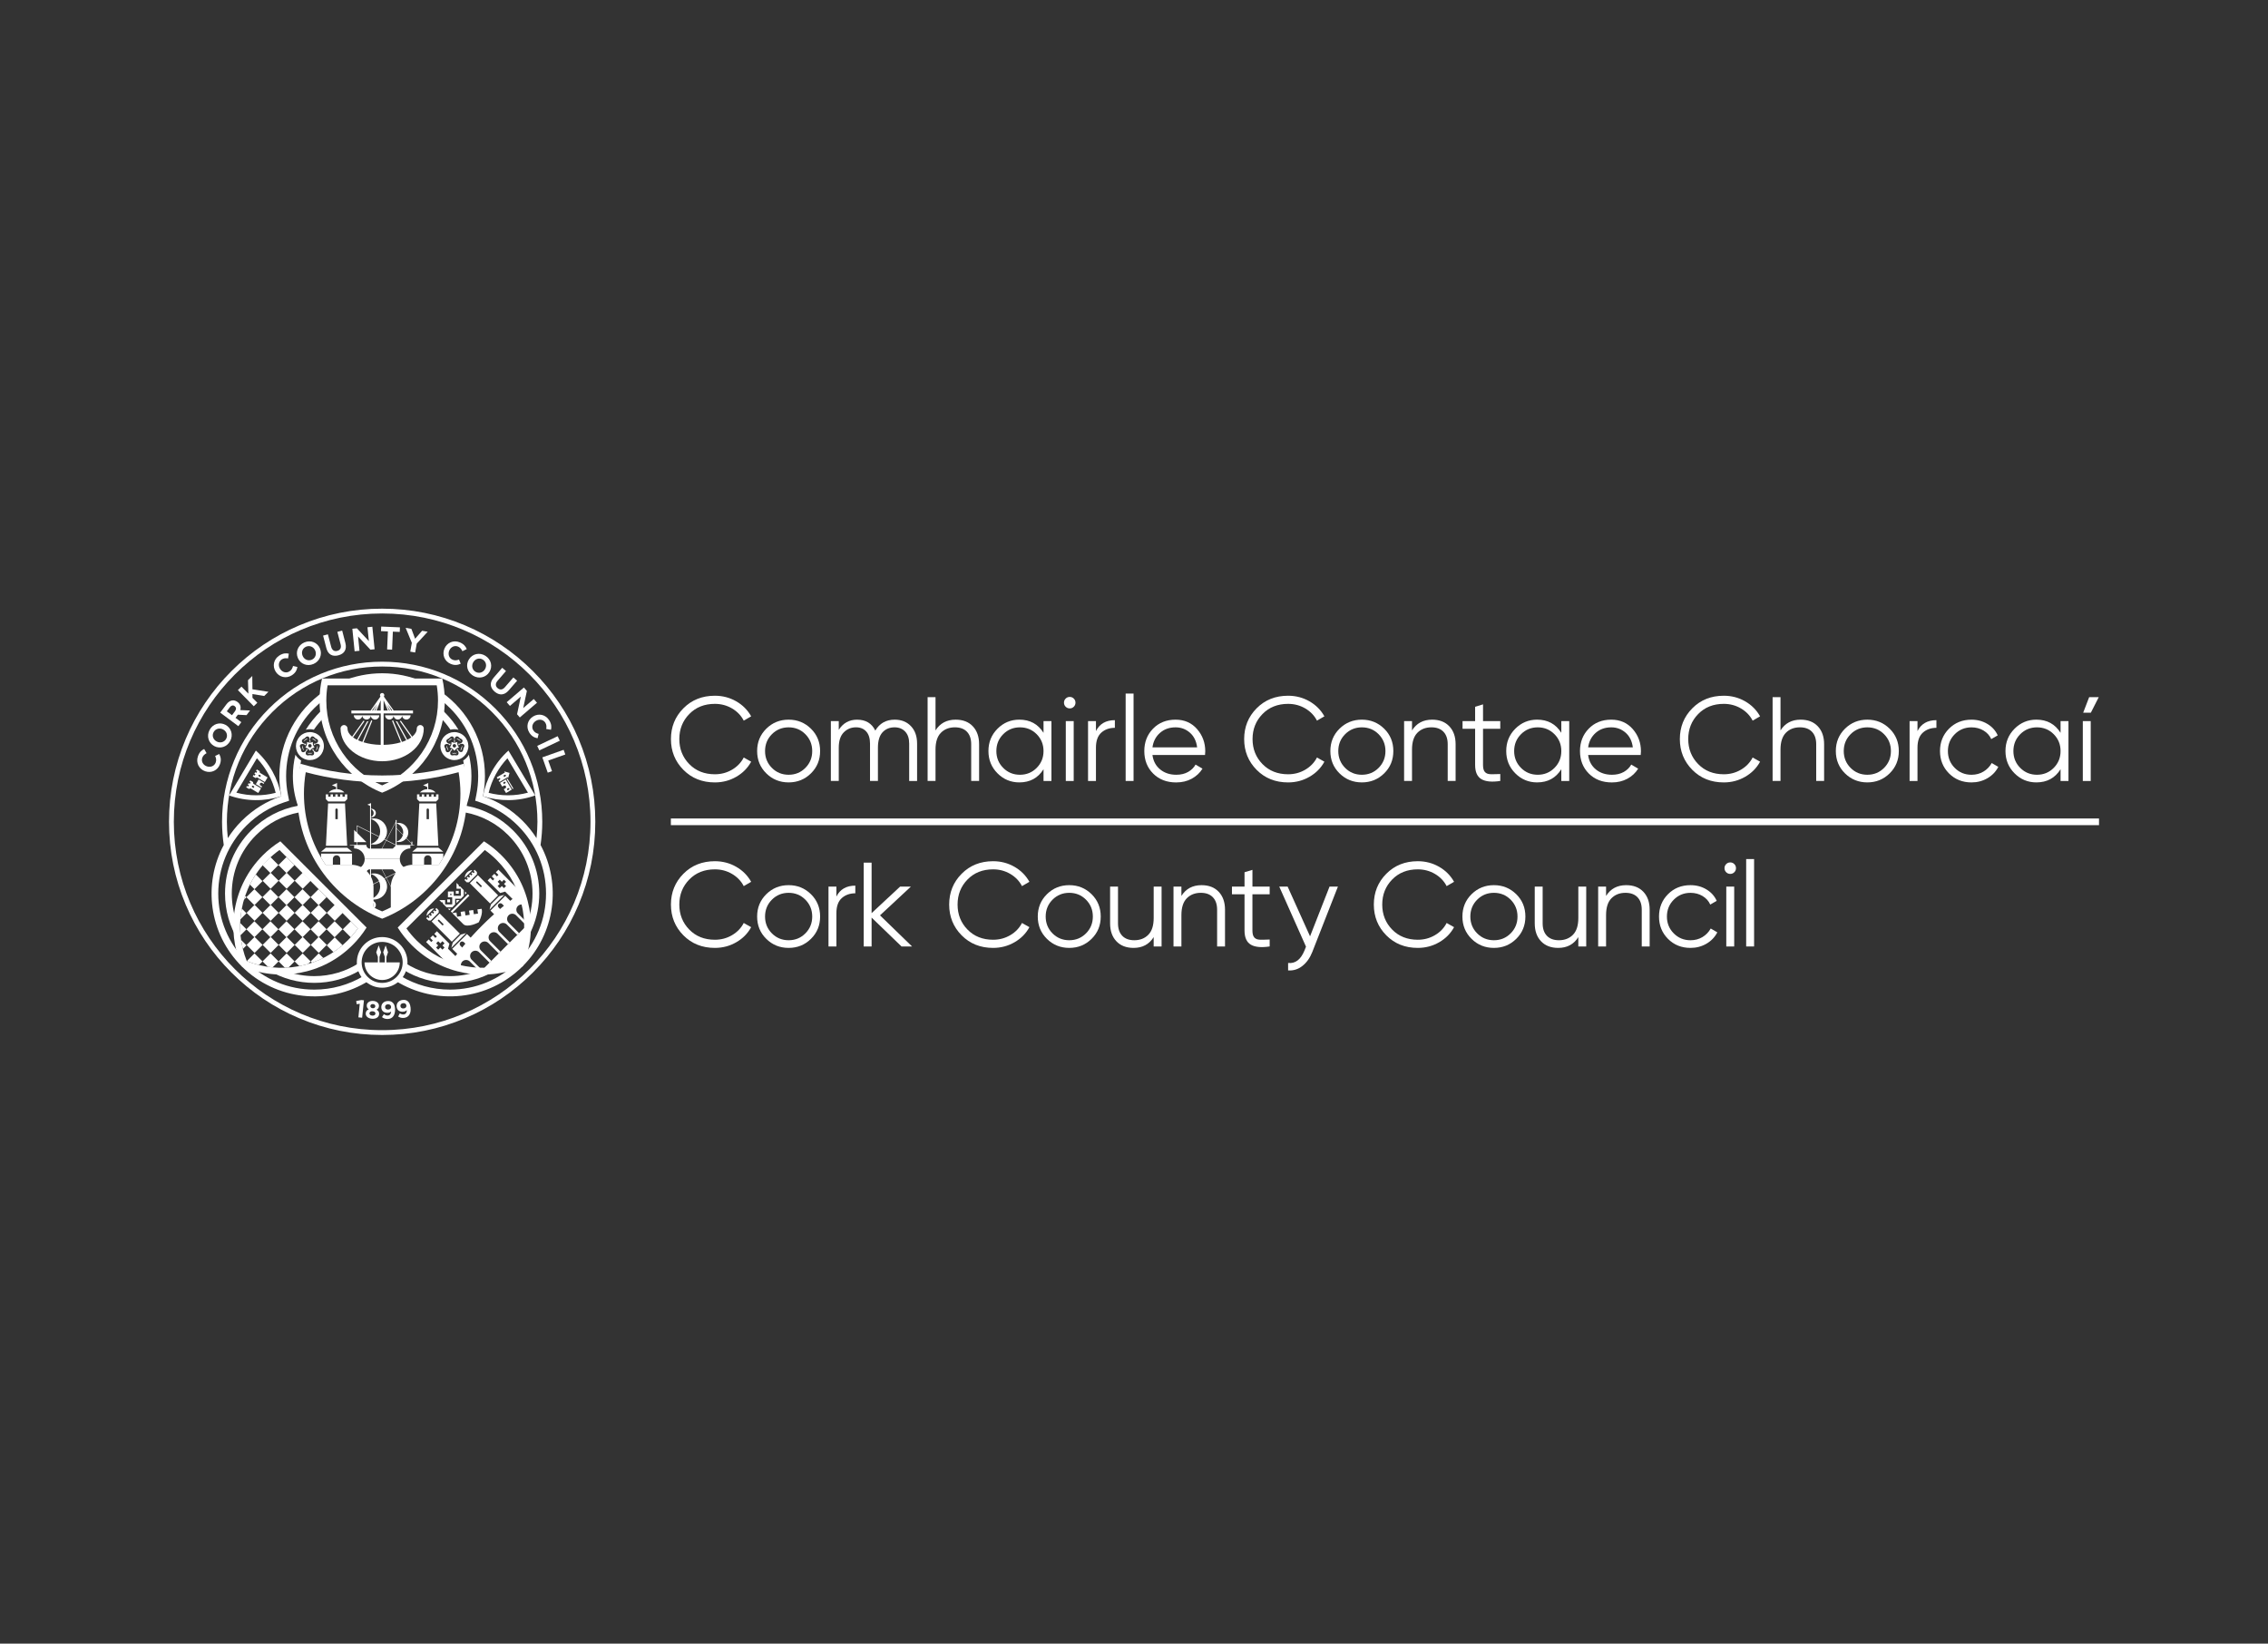 <?xml version="1.0" encoding="utf-8"?>
<!-- Generator: Adobe Illustrator 27.0.0, SVG Export Plug-In . SVG Version: 6.00 Build 0)  -->
<svg version="1.1" id="Layer_1" xmlns="http://www.w3.org/2000/svg" xmlns:xlink="http://www.w3.org/1999/xlink" x="0px" y="0px"
	 viewBox="0 0 138 100" style="enable-background:new 0 0 138 100;" xml:space="preserve">
<rect x="0" y="0" width="138" height="100" fill="#333333" stroke="none"/>
<style type="text/css">
	.st0{clip-path:url(#SVGID_00000018219646742342640610000000842591753629588875_);}
	.st1{fill:#FFFFFF;}
	.st2{fill-rule:evenodd;clip-rule:evenodd;fill:#FFFFFF;}
</style>
<g>
	<defs>
		<rect id="SVGID_1_" width="138" height="100"/>
	</defs>
	<clipPath id="SVGID_00000167371563961763920770000008026092141748597153_">
		<use xlink:href="#SVGID_1_"  style="overflow:visible;"/>
	</clipPath>
	<g style="clip-path:url(#SVGID_00000167371563961763920770000008026092141748597153_);">
		<g>
			<rect x="40.82" y="49.797" class="st1" width="86.897" height="0.406"/>
			<path class="st1" d="M14.506,57.231c-0.531-0.852-0.814-1.837-0.814-2.865
				c0-1.451,0.565-2.815,1.591-3.842c0.787-0.787,1.773-1.302,2.844-1.5
				c-0.202-0.573-0.307-1.183-0.307-1.808c0-0.443,0.053-0.878,0.156-1.298
				c0.084,0.142,0.202,0.261,0.345,0.349c-0.059,0.31-0.09,0.627-0.09,0.949
				c0,0.398,0.046,0.79,0.136,1.171l0.041,1.004l-0.206,0.038
				c-0.996,0.184-1.904,0.663-2.628,1.387c-0.949,0.949-1.471,2.21-1.471,3.551
				c0,0.593,0.102,1.171,0.298,1.713L14.506,57.231z"/>
			<path class="st1" d="M21.871,58.573c-0.809,0.53-1.756,0.815-2.746,0.815
				c-0.57,0-1.126-0.094-1.65-0.276l-1.108-0.063c0.827,0.489,1.772,0.749,2.758,0.749
				c1.003,0,1.965-0.27,2.802-0.776"/>
			<path class="st1" d="M31.222,50.525c-0.787-0.787-1.773-1.302-2.844-1.5
				c0.202-0.573,0.307-1.183,0.307-1.808c0-0.443-0.053-0.879-0.156-1.298
				c-0.086,0.145-0.203,0.264-0.344,0.35c0.058,0.31,0.089,0.627,0.089,0.949
				c0,0.417-0.05,0.827-0.15,1.225l-0.01,0.952l0.189,0.035
				c0.996,0.184,1.905,0.663,2.628,1.387c0.949,0.949,1.471,2.21,1.471,3.551
				c0,1.341-0.522,2.603-1.471,3.551c-0.949,0.949-2.21,1.471-3.551,1.471
				c-0.982,0-1.921-0.28-2.726-0.802l-0.126,0.407c0.849,0.525,1.828,0.806,2.851,0.806
				c1.451,0,2.815-0.565,3.842-1.591c1.026-1.026,1.591-2.391,1.591-3.842
				C32.813,52.915,32.248,51.551,31.222,50.525"/>
			<path class="st1" d="M26.733,43.596c0.024,0.023,0.047,0.046,0.07,0.069
				c0.226,0.226,0.428,0.47,0.604,0.729c0.079-0.019,0.16-0.029,0.241-0.029
				c0.084,0,0.168,0.011,0.25,0.032c-0.224-0.367-0.493-0.711-0.804-1.022
				c-0.083-0.083-0.167-0.162-0.254-0.239L26.733,43.596z"/>
			<path class="st1" d="M19.097,44.394c0.177-0.258,0.378-0.503,0.604-0.729l-0.191-0.393
				c-0.312,0.312-0.681,0.758-0.904,1.125c0.082-0.021,0.167-0.032,0.251-0.032
				C18.938,44.366,19.019,44.375,19.097,44.394"/>
			<path class="st1" d="M24.969,53.084v-0.18c-0.355,0-0.643-0.288-0.643-0.643h-2.133
				c0,0.355-0.288,0.643-0.643,0.643v0.182H21.292v0.029h0.426v0.171h-0.168v0.744
				l0.168-0.168v0.444l0.801-0.399v1.572l0.059-0.073v-0.096
				c0.012,0.002,0.025,0.003,0.038,0.003c0.141,0,0.256-0.115,0.256-0.256
				c0-0.142-0.115-0.256-0.256-0.256c-0.013,0-0.026,0.001-0.038,0.003v-0.097
				c0.058,0.014,0.118,0.021,0.18,0.021c0.439,0,0.794-0.356,0.794-0.794
				c0-0.174-0.057-0.335-0.152-0.466l0.102-0.051l0.574,1.099v0.113h0.058v-0.187
				c0.041,0.009,0.083,0.015,0.127,0.015c0.322,0,0.583-0.261,0.583-0.582
				c0-0.13-0.043-0.249-0.114-0.346l0.305-0.305v0.091h0.059v-0.201h0.116v-0.029H24.969z
				 M22.735,55.057c0,0.107-0.066,0.197-0.159,0.236v-0.472
				C22.67,54.859,22.735,54.95,22.735,55.057 M22.577,54.69v-0.813l0.494-0.247
				c0.039,0.093,0.061,0.196,0.061,0.303C23.131,54.289,22.898,54.588,22.577,54.69
				 M22.577,53.845v-0.667c0.215,0.068,0.39,0.224,0.482,0.427L22.577,53.845z
				 M23.38,53.444c-0.145-0.185-0.37-0.304-0.624-0.304c-0.062,0-0.122,0.008-0.18,0.021
				V52.891h-0.059v0.983l-0.771,0.385v-0.426l0.547-0.547h-0.547v-0.171h0.547v-0.017
				c0-0.114,0.093-0.207,0.208-0.207h0.724l0.261,0.5L23.38,53.444z M24.074,54.472
				l-0.556-1.064l0.556-0.277V54.472z M24.074,53.098l-0.57,0.284l-0.256-0.491h0.65
				l0.176,0.176V53.098z M24.133,53.32c0.184,0.06,0.327,0.208,0.38,0.395l-0.38,0.38
				V53.32z M24.133,54.427v-0.304l0.386-0.386c0.011,0.044,0.017,0.089,0.017,0.136
				C24.535,54.132,24.366,54.351,24.133,54.427 M25.033,53.195l-0.317,0.317
				c-0.107-0.134-0.271-0.221-0.456-0.221c-0.044,0-0.086,0.006-0.127,0.015v-0.193h0.9
				V53.195z"/>
			<path class="st1" d="M25.091,51.409v-0.201h-0.058v0.091l-0.305-0.305
				c0.072-0.097,0.115-0.216,0.115-0.346c0-0.322-0.261-0.583-0.583-0.583
				c-0.044,0-0.086,0.006-0.127,0.015v-0.187h-0.059v0.113l-0.574,1.099l-0.102-0.051
				c0.096-0.131,0.152-0.292,0.152-0.466c0-0.438-0.356-0.794-0.794-0.794
				c-0.062,0-0.122,0.008-0.18,0.021v-0.097c0.012,0.002,0.025,0.003,0.038,0.003
				c0.142,0,0.256-0.115,0.256-0.256c0-0.141-0.114-0.256-0.256-0.256
				c-0.013,0-0.025,0.001-0.038,0.003v-0.16V48.86l-0.224,0.096l0.165,0.071v1.588
				l-0.801-0.399v0.444l-0.168-0.168v0.744h0.168v0.171h-0.426v0.029h0.258v0.182
				c0.355,0,0.643,0.288,0.643,0.643H24.326c0-0.355,0.288-0.643,0.643-0.643V51.438h0.238
				v-0.029H25.091z M24.535,50.648c0,0.047-0.006,0.093-0.016,0.136l-0.386-0.386v-0.304
				C24.366,50.17,24.535,50.389,24.535,50.648 M24.133,50.427l0.38,0.38
				c-0.053,0.187-0.196,0.335-0.38,0.395V50.427z M24.074,50.05v1.341l-0.556-0.277
				L24.074,50.05z M22.736,49.465c0,0.107-0.066,0.198-0.159,0.236v-0.472
				C22.67,49.267,22.736,49.358,22.736,49.465 M22.577,49.832
				c0.321,0.102,0.554,0.401,0.554,0.756c0,0.107-0.022,0.209-0.061,0.302l-0.494-0.246
				V49.832z M22.577,50.677l0.482,0.241c-0.093,0.203-0.268,0.359-0.482,0.427V50.677z
				 M22.294,51.424v-0.017h-0.547v-0.171h0.547l-0.547-0.547v-0.426l0.771,0.385v0.983
				h0.059v-0.27c0.058,0.013,0.118,0.021,0.18,0.021c0.254,0,0.479-0.119,0.624-0.304
				l0.106,0.053l-0.261,0.5h-0.724C22.387,51.631,22.294,51.538,22.294,51.424
				 M23.248,51.631l0.256-0.491l0.569,0.284v0.031l-0.176,0.176H23.248z M24.133,51.409
				v-0.193c0.041,0.009,0.083,0.015,0.127,0.015c0.185,0,0.349-0.086,0.456-0.221
				l0.317,0.317v0.082H24.133z"/>
			<polygon class="st1" points="20.985,48.764 21.13,48.619 21.13,48.474 21.13,48.329 
				20.985,48.329 20.985,48.474 20.84,48.474 20.84,48.329 20.695,48.329 20.695,48.474 
				20.55,48.474 20.55,48.329 20.405,48.329 20.405,48.474 20.26,48.474 20.26,48.329 
				20.115,48.329 20.115,48.474 19.97,48.474 19.97,48.329 19.825,48.329 19.825,48.474 
				19.825,48.619 19.97,48.764 			"/>
			<polygon class="st1" points="21.13,51.575 19.825,51.575 19.535,51.819 21.42,51.819 			"/>
			<path class="st1" d="M19.831,51.457h1.293l-0.133-2.575H19.964L19.831,51.457z M20.405,49.263
				c0-0.04,0.032-0.073,0.073-0.073c0.04,0,0.073,0.032,0.073,0.073v0.577h-0.145V49.263z
				"/>
			<path class="st1" d="M19.535,52.178c0.086,0.148,0.176,0.292,0.272,0.435h0.447v-0.352
				c0-0.124,0.1-0.224,0.224-0.224c0.124,0,0.224,0.1,0.224,0.224v0.352h0.718v-0.676
				h-1.885V52.178z"/>
			<path class="st1" d="M20.507,48.012V47.907v-0.266l-0.311,0.133l0.252,0.108v0.131
				c-0.186,0.007-0.349,0.084-0.448,0.2h0.955C20.856,48.097,20.693,48.02,20.507,48.012"
				/>
			<polygon class="st1" points="26.535,48.764 26.68,48.619 26.68,48.474 26.68,48.329 26.535,48.329 
				26.535,48.474 26.39,48.474 26.39,48.329 26.245,48.329 26.245,48.474 26.1,48.474 
				26.1,48.329 25.955,48.329 25.955,48.474 25.81,48.474 25.81,48.329 25.665,48.329 
				25.665,48.474 25.52,48.474 25.52,48.329 25.375,48.329 25.375,48.474 25.375,48.619 
				25.52,48.764 			"/>
			<polygon class="st1" points="26.68,51.575 25.375,51.575 25.085,51.819 26.97,51.819 			"/>
			<path class="st1" d="M25.381,51.457h1.293l-0.133-2.575h-1.027L25.381,51.457z M25.955,49.263
				c0-0.04,0.032-0.073,0.073-0.073c0.04,0,0.073,0.032,0.073,0.073v0.577h-0.145V49.263z
				"/>
			<path class="st1" d="M26.057,48.012V47.907v-0.266l-0.311,0.133l0.252,0.108v0.131
				c-0.186,0.007-0.349,0.084-0.449,0.2h0.955C26.406,48.097,26.243,48.02,26.057,48.012"
				/>
			<path class="st1" d="M25.085,52.613h0.719v-0.352c0-0.124,0.1-0.224,0.224-0.224
				s0.224,0.1,0.224,0.224v0.352h0.447c0.096-0.142,0.186-0.287,0.272-0.435v-0.242
				h-1.885V52.613z"/>
			<path class="st1" d="M35.203,44.952c-0.653-1.544-1.588-2.931-2.78-4.122
				c-1.191-1.191-2.578-2.126-4.122-2.779c-1.599-0.676-3.297-1.019-5.048-1.019
				c-1.751,0-3.449,0.343-5.048,1.019c-1.544,0.653-2.931,1.588-4.122,2.779
				c-1.191,1.191-2.126,2.578-2.78,4.122c-0.676,1.599-1.019,3.298-1.019,5.048
				c0,1.751,0.343,3.449,1.019,5.048c0.653,1.545,1.588,2.931,2.78,4.123
				c1.191,1.191,2.578,2.126,4.122,2.779c1.599,0.676,3.297,1.019,5.048,1.019
				c1.751,0,3.449-0.343,5.048-1.019c1.544-0.653,2.931-1.588,4.122-2.779
				c1.191-1.191,2.126-2.578,2.78-4.123c0.676-1.599,1.019-3.297,1.019-5.048
				C36.222,48.249,35.879,46.551,35.203,44.952 M23.253,62.676
				c-7.001,0-12.676-5.675-12.676-12.676c0-7,5.675-12.676,12.676-12.676
				s12.676,5.676,12.676,12.676C35.929,57.001,30.253,62.676,23.253,62.676"/>
			<g>
				<path class="st1" d="M32.891,51.41c0.067-0.463,0.104-0.933,0.104-1.41
					c0-2.602-1.013-5.049-2.853-6.889c-1.84-1.84-4.286-2.853-6.889-2.853
					s-5.049,1.013-6.889,2.853c-1.84,1.84-2.853,4.286-2.853,6.889
					c0,0.476,0.037,0.947,0.104,1.41c-1.271,2.368-0.91,5.381,1.088,7.379
					c2.098,2.098,5.316,2.394,7.729,0.887l-0.315-0.29
					c-0.898,0.536-1.931,0.823-2.993,0.823c-1.561,0-3.028-0.607-4.132-1.711
					c-1.103-1.104-1.712-2.571-1.712-4.132c0-1.561,0.608-3.028,1.712-4.132
					c0.643-0.642,1.402-1.114,2.258-1.404l0.342-0.115l-0.07-0.354
					c-0.075-0.375-0.113-0.76-0.113-1.145c0-1.561,0.608-3.028,1.712-4.132
					c0.173-0.173,0.355-0.334,0.544-0.482l0.037-0.535
					c-1.633,1.128-2.703,3.014-2.703,5.149c0,0.419,0.042,0.829,0.12,1.225
					c-0.883,0.298-1.712,0.799-2.416,1.502c-0.325,0.325-0.603,0.678-0.841,1.049
					c-0.034-0.328-0.057-0.658-0.057-0.993c0-2.524,0.983-4.896,2.767-6.681
					c1.785-1.785,4.157-2.767,6.681-2.767c2.524,0,4.896,0.983,6.681,2.767
					c1.785,1.785,2.767,4.158,2.767,6.681c0,0.334-0.023,0.665-0.057,0.993
					c-0.238-0.371-0.517-0.724-0.841-1.049c-0.704-0.703-1.533-1.204-2.416-1.502
					c0.078-0.396,0.12-0.806,0.12-1.225c0-2.109-1.044-3.974-2.643-5.107l-0.024,0.493
					c0.19,0.148,0.372,0.309,0.544,0.482c1.104,1.104,1.712,2.571,1.712,4.132
					c0,0.384-0.038,0.769-0.113,1.145l-0.07,0.354l0.342,0.115
					c0.855,0.289,1.615,0.761,2.257,1.404c1.104,1.104,1.712,2.571,1.712,4.132
					c0,1.561-0.608,3.028-1.712,4.132c-1.103,1.103-2.571,1.711-4.131,1.711
					c-1.058,0-2.088-0.286-2.984-0.818l-0.305,0.296c2.412,1.493,5.618,1.194,7.71-0.899
					C33.801,56.791,34.162,53.777,32.891,51.41z"/>
				<path class="st1" d="M25.706,41.462c-0.753-0.322-1.583-0.5-2.454-0.5
					c-0.855,0-1.67,0.172-2.413,0.482l1.039,0.09c0.445-0.107,0.905-0.162,1.374-0.162
					c0.486,0,0.962,0.059,1.422,0.173L25.706,41.462z"/>
			</g>
			
				<rect x="19.046" y="54.243" transform="matrix(0.707 -0.707 0.707 0.707 -32.92 29.7)" class="st1" width="0.69" height="0.69"/>
			
				<rect x="20.022" y="55.219" transform="matrix(0.707 -0.707 0.707 0.707 -33.313 30.653)" class="st1" width="0.69" height="0.69"/>
			
				<rect x="19.046" y="55.219" transform="matrix(0.707 -0.707 0.707 0.707 -33.599 29.963)" class="st1" width="0.69" height="0.69"/>
			
				<rect x="20.022" y="56.195" transform="matrix(0.707 -0.707 0.707 0.707 -34.015 30.962)" class="st1" width="0.69" height="0.69"/>
			
				<rect x="18.07" y="55.219" transform="matrix(0.707 -0.707 0.707 0.707 -33.885 29.273)" class="st1" width="0.69" height="0.69"/>
			
				<rect x="19.046" y="56.195" transform="matrix(0.707 -0.707 0.707 0.707 -34.301 30.272)" class="st1" width="0.69" height="0.69"/>
			
				<rect x="18.07" y="56.195" transform="matrix(0.707 -0.707 0.707 0.707 -34.587 29.582)" class="st1" width="0.69" height="0.69"/>
			
				<rect x="19.046" y="57.171" transform="matrix(0.707 -0.707 0.707 0.707 -34.979 30.534)" class="st1" width="0.69" height="0.69"/>
			
				<rect x="17.093" y="56.195" transform="matrix(0.707 -0.707 0.707 0.707 -34.873 28.891)" class="st1" width="0.69" height="0.69"/>
			
				<rect x="18.07" y="57.171" transform="matrix(0.707 -0.707 0.707 0.707 -35.265 29.844)" class="st1" width="0.69" height="0.69"/>
			
				<rect x="17.093" y="57.171" transform="matrix(0.707 -0.707 0.707 0.707 -35.55 29.154)" class="st1" width="0.69" height="0.69"/>
			
				<rect x="16.117" y="57.171" transform="matrix(0.707 -0.707 0.707 0.707 -35.836 28.464)" class="st1" width="0.69" height="0.69"/>
			
				<rect x="17.093" y="52.29" transform="matrix(0.707 -0.707 0.707 0.707 -32.111 27.747)" class="st1" width="0.69" height="0.69"/>
			
				<rect x="18.07" y="53.266" transform="matrix(0.707 -0.707 0.707 0.707 -32.504 28.701)" class="st1" width="0.69" height="0.69"/>
			
				<rect x="16.117" y="52.29" transform="matrix(0.707 -0.707 0.707 0.707 -32.397 27.057)" class="st1" width="0.69" height="0.69"/>
			
				<rect x="17.093" y="53.266" transform="matrix(0.707 -0.707 0.707 0.707 -32.79 28.011)" class="st1" width="0.69" height="0.69"/>
			
				<rect x="18.07" y="54.243" transform="matrix(0.707 -0.707 0.707 0.707 -33.206 29.01)" class="st1" width="0.69" height="0.69"/>
			
				<rect x="16.117" y="53.266" transform="matrix(0.707 -0.707 0.707 0.707 -33.076 27.321)" class="st1" width="0.69" height="0.69"/>
			
				<rect x="17.093" y="54.243" transform="matrix(0.707 -0.707 0.707 0.707 -33.492 28.319)" class="st1" width="0.69" height="0.69"/>
			<path class="st1" d="M15.205,53.819l0.28,0.28l0.488-0.488l-0.41-0.41
				C15.431,53.4,15.312,53.606,15.205,53.819"/>
			
				<rect x="16.117" y="54.243" transform="matrix(0.707 -0.707 0.707 0.707 -33.778 27.629)" class="st1" width="0.69" height="0.69"/>
			
				<rect x="17.093" y="55.219" transform="matrix(0.707 -0.707 0.707 0.707 -34.17 28.583)" class="st1" width="0.69" height="0.69"/>
			
				<rect x="15.141" y="54.243" transform="matrix(0.707 -0.707 0.707 0.707 -34.064 26.939)" class="st1" width="0.69" height="0.69"/>
			
				<rect x="16.117" y="55.219" transform="matrix(0.707 -0.707 0.707 0.707 -34.456 27.893)" class="st1" width="0.69" height="0.69"/>
			
				<rect x="15.141" y="55.219" transform="matrix(0.707 -0.707 0.707 0.707 -34.742 27.203)" class="st1" width="0.69" height="0.69"/>
			
				<rect x="16.117" y="56.195" transform="matrix(0.707 -0.707 0.707 0.707 -35.159 28.201)" class="st1" width="0.69" height="0.69"/>
			
				<rect x="15.141" y="56.195" transform="matrix(0.707 -0.707 0.707 0.707 -35.445 27.511)" class="st1" width="0.69" height="0.69"/>
			
				<rect x="15.141" y="57.171" transform="matrix(0.707 -0.707 0.707 0.707 -36.122 27.774)" class="st1" width="0.69" height="0.69"/>
			<path class="st1" d="M14.843,54.742l0.154-0.154l-0.08-0.08
				C14.891,54.585,14.866,54.663,14.843,54.742"/>
			<path class="st1" d="M14.702,55.335c-0.036,0.2-0.062,0.4-0.077,0.601l0.372-0.372
				l-0.284-0.285C14.71,55.298,14.706,55.316,14.702,55.335"/>
			<path class="st1" d="M14.635,56.903l0.363-0.363l-0.384-0.384
				C14.604,56.406,14.612,56.655,14.635,56.903"/>
			<path class="st1" d="M14.778,57.736l0.22-0.22l-0.328-0.328
				C14.697,57.373,14.733,57.556,14.778,57.736"/>
			<path class="st1" d="M15.016,58.475L15.016,58.475c0.241,0.096,0.488,0.176,0.738,0.238
				l0.219-0.22l-0.488-0.488L15.016,58.475z"/>
			<path class="st1" d="M15.974,58.493l0.328,0.328c0.095,0.014,0.19,0.026,0.286,0.035
				l0.363-0.363l-0.488-0.488L15.974,58.493z"/>
			<path class="st1" d="M18.749,58.648l0.154-0.154l-0.488-0.488l-0.488,0.488l0.285,0.284
				C18.393,58.743,18.572,58.699,18.749,58.648"/>
			<path class="st1" d="M16.95,58.493l0.384,0.384c0.073-0.003,0.146-0.006,0.22-0.012
				l0.372-0.372l-0.488-0.488L16.95,58.493z"/>
			<path class="st1" d="M19.391,58.005l-0.488,0.488l0.08,0.08
				c0.236-0.081,0.466-0.177,0.689-0.287L19.391,58.005z"/>
			<path class="st1" d="M20.368,57.029l-0.488,0.488l0.41,0.41
				c0.192-0.128,0.378-0.269,0.555-0.421L20.368,57.029z"/>
			<path class="st1" d="M21.34,57.024c0.157-0.171,0.302-0.352,0.437-0.54l-0.432-0.432
				l-0.488,0.488L21.34,57.024z"/>
			<path class="st1" d="M30.936,45.665c-0.824,0.743-1.355,1.727-1.549,2.776
				c1.016,0.327,2.134,0.327,3.179-0.046L30.936,45.665z M30.912,48.387
				c-0.399,0-0.795-0.051-1.181-0.151c0.193-0.787,0.59-1.516,1.143-2.101l1.249,2.092
				C31.729,48.333,31.323,48.387,30.912,48.387z"/>
			<path class="st1" d="M15.569,45.665l-1.63,2.731c1.045,0.372,2.162,0.373,3.178,0.046
				C16.924,47.391,16.393,46.408,15.569,45.665z M14.382,48.226l1.249-2.092
				c0.554,0.586,0.951,1.315,1.143,2.101c-0.386,0.101-0.782,0.151-1.181,0.151
				C15.182,48.387,14.776,48.333,14.382,48.226z"/>
			<path class="st1" d="M24.342,57.463c-0.291-0.291-0.678-0.451-1.089-0.451
				c-0.412,0-0.798,0.16-1.09,0.451c-0.291,0.291-0.451,0.678-0.451,1.09
				c0,0.412,0.16,0.798,0.451,1.089c0.291,0.291,0.678,0.451,1.09,0.451
				c0.412,0,0.798-0.16,1.089-0.451c0.291-0.291,0.452-0.678,0.452-1.089
				C24.794,58.141,24.633,57.754,24.342,57.463 M24.135,59.435
				c-0.235,0.235-0.549,0.365-0.882,0.365c-0.333,0-0.647-0.13-0.882-0.365
				c-0.236-0.235-0.366-0.549-0.366-0.882c0-0.333,0.13-0.647,0.366-0.882
				c0.235-0.235,0.549-0.365,0.882-0.365c0.333,0,0.647,0.13,0.882,0.365
				c0.235,0.236,0.366,0.549,0.366,0.882C24.5,58.886,24.37,59.2,24.135,59.435"/>
			<polyline class="st1" points="23.091,58.993 23.091,58.216 23.19,57.937 23.042,57.516 
				22.893,57.937 22.992,58.217 22.992,58.993 			"/>
			<polyline class="st1" points="23.513,58.993 23.513,58.216 23.612,57.937 23.464,57.516 
				23.315,57.937 23.414,58.217 23.414,58.993 			"/>
			<path class="st1" d="M23.253,59.624c0.286,0,0.555-0.111,0.757-0.314
				c0.203-0.202,0.314-0.471,0.314-0.757h-2.143c0,0.286,0.111,0.555,0.313,0.757
				C22.697,59.513,22.966,59.624,23.253,59.624"/>
			<path class="st2" d="M15.567,47.707l0.345,0.206l0.038-0.064l-0.098-0.058
				c-0.043-0.026-0.057-0.081-0.031-0.125c0.026-0.043,0.081-0.057,0.125-0.032
				l0.097,0.058l0.038-0.063l-0.345-0.206L15.567,47.707z"/>
			<path class="st2" d="M15.179,47.564l0.07,0.041l-0.05,0.084l-0.07-0.041l-0.05,0.084
				l0.07,0.041l-0.05,0.084l-0.069-0.041l-0.05,0.084l0.167,0.099l0.099-0.034
				l0.469,0.28l0.168-0.282l-0.469-0.28l-0.017-0.104l-0.167-0.099L15.179,47.564z
				 M15.478,47.856l-0.05,0.084l-0.082-0.049c-0.023-0.014-0.031-0.044-0.017-0.067
				c0.014-0.023,0.044-0.031,0.067-0.017L15.478,47.856z"/>
			<path class="st2" d="M15.577,46.898l0.07,0.041l-0.05,0.084l-0.07-0.041l-0.05,0.084
				l0.07,0.041l-0.05,0.084l-0.069-0.041l-0.05,0.084l0.167,0.099l0.099-0.034
				l0.469,0.28l0.169-0.282l-0.469-0.28l-0.017-0.104l-0.167-0.099L15.577,46.898z
				 M15.876,47.19l-0.05,0.084l-0.082-0.049c-0.023-0.014-0.031-0.044-0.017-0.067
				c0.014-0.023,0.044-0.031,0.067-0.017L15.876,47.19z"/>
			<path class="st2" d="M30.771,47.423l-0.347,0.207l0.137,0.23l0.097-0.058
				c0.043-0.026,0.099-0.012,0.125,0.032c0.026,0.043,0.012,0.099-0.032,0.125
				l-0.097,0.058l0.137,0.23l0.347-0.207L30.771,47.423z M30.661,47.701l-0.05-0.084
				l0.082-0.049c0.023-0.014,0.053-0.006,0.067,0.017c0.014,0.023,0.006,0.053-0.017,0.067
				L30.661,47.701z M30.891,48.087l-0.05-0.084l0.082-0.049
				c0.023-0.014,0.053-0.006,0.067,0.017c0.014,0.023,0.006,0.053-0.017,0.067
				L30.891,48.087z"/>
			<path class="st2" d="M31.004,47.024l-0.325-0.091l0.041,0.069l-0.494,0.295l0.059,0.099
				l0.082-0.049c0.023-0.014,0.053-0.006,0.067,0.017c0.014,0.023,0.006,0.053-0.017,0.067
				l-0.082,0.049l0.059,0.099l0.494-0.295l0.03,0.051L31.004,47.024z M30.68,47.274
				l-0.05-0.084l0.082-0.049c0.023-0.014,0.053-0.006,0.067,0.017
				c0.014,0.023,0.006,0.053-0.017,0.067L30.68,47.274z"/>
			<polygon class="st2" points="31.189,48.008 30.821,47.393 30.872,47.362 31.239,47.978 			"/>
			<path class="st1" d="M22.305,56.433l-5.247-5.247c-0.38,0.239-0.74,0.523-1.071,0.854
				c-1.824,1.825-2.253,4.516-1.286,6.748c2.232,0.967,4.924,0.539,6.748-1.286
				C21.781,57.172,22.066,56.813,22.305,56.433 M18.156,58.789
				c-1.062,0.193-2.144,0.084-3.14-0.314c-0.398-0.995-0.507-2.077-0.314-3.14
				c0.207-1.142,0.752-2.18,1.576-3.004c0.226-0.226,0.47-0.432,0.728-0.616l4.769,4.77
				c-0.184,0.258-0.391,0.502-0.616,0.728C20.336,58.036,19.298,58.581,18.156,58.789"/>
			<path class="st1" d="M19.456,44.788c-0.162-0.16-0.376-0.247-0.603-0.246
				c-0.227,0.001-0.441,0.09-0.6,0.252c-0.16,0.162-0.247,0.375-0.247,0.603
				c0.001,0.227,0.091,0.441,0.252,0.601c0.162,0.16,0.376,0.247,0.603,0.246
				c0.227-0.001,0.441-0.09,0.601-0.252s0.247-0.376,0.246-0.603
				C19.707,45.161,19.617,44.948,19.456,44.788 M19.455,45.432
				c-0.011,0.032-0.042,0.078-0.051,0.107c-0.01,0.032-0.013,0.088-0.024,0.122
				c-0.028,0.085-0.094,0.111-0.172,0.086c-0.068-0.022-0.143-0.104-0.145-0.18
				c-0.031,0.017-0.059,0.037-0.084,0.059c0.076,0.021,0.134,0.122,0.134,0.196
				c0,0.083-0.045,0.138-0.135,0.138c-0.033,0-0.087-0.016-0.118-0.015
				c-0.034,0-0.088,0.015-0.124,0.015c-0.09,0-0.135-0.055-0.135-0.138
				c0-0.074,0.058-0.176,0.135-0.196c-0.002-0.002-0.004-0.004-0.007-0.006
				c-0.026-0.022-0.054-0.041-0.084-0.056c0.008,0.081-0.072,0.171-0.145,0.194
				c-0.078,0.026-0.145-0-0.172-0.086c-0.01-0.032-0.012-0.087-0.022-0.117
				c-0.011-0.032-0.041-0.078-0.052-0.113c-0.028-0.085,0.01-0.145,0.089-0.171
				c0.078-0.025,0.212,0.007,0.24,0.092c0.006-0.011,0.011-0.022,0.016-0.034
				c0.011-0.027,0.018-0.055,0.023-0.083c-0.074,0.028-0.18-0.02-0.223-0.08
				c-0.049-0.067-0.044-0.138,0.029-0.19c0.027-0.02,0.079-0.039,0.104-0.058
				c0.026-0.02,0.062-0.063,0.091-0.084c0.073-0.052,0.141-0.035,0.19,0.032
				c0.048,0.065,0.058,0.198-0.009,0.253c0.018,0.003,0.036,0.005,0.055,0.005
				c0.021,0,0.042-0.002,0.062-0.006c-0.072-0.053-0.061-0.189-0.013-0.256
				s0.117-0.084,0.19-0.032c0.027,0.02,0.061,0.064,0.087,0.082
				c0.027,0.019,0.08,0.039,0.109,0.06c0.073,0.053,0.077,0.124,0.029,0.191
				c-0.044,0.061-0.155,0.11-0.229,0.078c0.004,0.03,0.012,0.06,0.023,0.089
				c0.003,0.008,0.007,0.016,0.011,0.023c0.028-0.084,0.161-0.117,0.24-0.092
				C19.445,45.287,19.482,45.347,19.455,45.432"/>
			<path class="st1" d="M19.016,45.791c-0.007,0.013-0.017,0.025-0.029,0.035
				c-0.012,0.009-0.028,0.017-0.044,0.019c-0.033,0.005-0.062-0.002-0.086-0.001
				c-0.013,0-0.025,0.002-0.039,0.004c-0.014,0.002-0.031,0.004-0.048,0
				c-0.017-0.003-0.032-0.012-0.044-0.022c-0.012-0.011-0.02-0.022-0.028-0.035
				c0.026,0.014,0.051,0.027,0.075,0.026c0.012-0,0.023-0.003,0.037-0.006
				c0.014-0.003,0.03-0.006,0.046-0.006c0.033-0,0.06,0.009,0.084,0.009
				C18.965,45.816,18.99,45.806,19.016,45.791"/>
			<path class="st1" d="M19.304,45.36c0.01,0.011,0.019,0.023,0.024,0.038
				c0.005,0.015,0.007,0.032,0.005,0.048c-0.006,0.033-0.021,0.058-0.028,0.081
				c-0.004,0.012-0.006,0.024-0.009,0.039c-0.003,0.014-0.006,0.03-0.015,0.045
				c-0.008,0.015-0.021,0.026-0.034,0.035c-0.014,0.008-0.028,0.013-0.042,0.015
				c0.021-0.02,0.041-0.04,0.047-0.063c0.003-0.011,0.004-0.023,0.006-0.038
				c0.001-0.014,0.003-0.03,0.008-0.045c0.01-0.031,0.027-0.054,0.035-0.077
				C19.312,45.416,19.31,45.389,19.304,45.36"/>
			<path class="st1" d="M18.973,44.938c0.013-0.006,0.028-0.01,0.044-0.011
				c0.016-0,0.032,0.003,0.047,0.01c0.029,0.015,0.049,0.038,0.069,0.052
				c0.01,0.007,0.021,0.013,0.034,0.02c0.012,0.007,0.027,0.015,0.039,0.028
				c0.012,0.012,0.019,0.028,0.022,0.043c0.003,0.015,0.004,0.03,0.002,0.045
				c-0.013-0.026-0.026-0.052-0.045-0.064c-0.01-0.006-0.021-0.011-0.034-0.017
				c-0.013-0.006-0.028-0.012-0.041-0.022c-0.027-0.019-0.044-0.042-0.063-0.057
				C19.029,44.949,19.003,44.941,18.973,44.938"/>
			<path class="st1" d="M18.484,45.127c-0.002-0.015-0.001-0.03,0.003-0.045
				c0.004-0.015,0.013-0.03,0.024-0.041c0.023-0.023,0.051-0.035,0.07-0.05
				c0.01-0.007,0.019-0.016,0.029-0.026s0.023-0.021,0.038-0.029
				c0.015-0.007,0.032-0.009,0.048-0.008c0.016,0.002,0.03,0.006,0.044,0.012
				c-0.029,0.004-0.058,0.008-0.075,0.023c-0.009,0.007-0.017,0.017-0.026,0.027
				c-0.009,0.011-0.02,0.023-0.033,0.032c-0.026,0.02-0.054,0.028-0.074,0.042
				C18.511,45.077,18.497,45.099,18.484,45.127"/>
			<path class="st1" d="M18.508,45.656c-0.015-0.003-0.029-0.008-0.042-0.017
				c-0.013-0.009-0.024-0.022-0.032-0.036c-0.015-0.029-0.017-0.059-0.026-0.082
				c-0.004-0.012-0.009-0.023-0.016-0.037c-0.006-0.013-0.013-0.028-0.015-0.045
				c-0.002-0.017,0.001-0.034,0.007-0.048c0.006-0.014,0.015-0.026,0.025-0.037
				c-0.005,0.029-0.01,0.057-0.001,0.078c0.004,0.011,0.01,0.021,0.017,0.034
				c0.008,0.012,0.015,0.026,0.02,0.041c0.01,0.031,0.01,0.059,0.017,0.083
				C18.469,45.614,18.486,45.635,18.508,45.656"/>
			<path class="st1" d="M19.061,45.353c-0.027-0.067-0.036-0.141-0.028-0.212
				c-0.053,0.028-0.113,0.043-0.176,0.043c-0.063,0-0.123-0.015-0.176-0.043
				c0.009,0.071-0,0.144-0.028,0.212c-0.02,0.048-0.047,0.089-0.08,0.123
				c0.07,0.017,0.138,0.051,0.195,0.1c0.037,0.032,0.067,0.068,0.09,0.107
				c0.058-0.099,0.164-0.179,0.284-0.207C19.108,45.442,19.081,45.4,19.061,45.353
				 M18.857,45.481c-0.058,0-0.106-0.048-0.106-0.106c0-0.058,0.048-0.106,0.106-0.106
				c0.058,0,0.106,0.048,0.106,0.106C18.963,45.433,18.916,45.481,18.857,45.481"/>
			<path class="st1" d="M28.247,44.788c-0.162-0.16-0.376-0.247-0.603-0.246
				c-0.227,0.001-0.441,0.09-0.6,0.252c-0.16,0.162-0.247,0.375-0.247,0.603
				c0.001,0.227,0.091,0.441,0.252,0.601c0.161,0.16,0.375,0.247,0.603,0.246
				c0.227-0.001,0.441-0.09,0.601-0.252s0.247-0.376,0.246-0.603
				C28.497,45.161,28.408,44.948,28.247,44.788 M28.246,45.432
				c-0.011,0.032-0.041,0.078-0.051,0.107c-0.01,0.032-0.013,0.088-0.024,0.122
				c-0.028,0.085-0.093,0.111-0.172,0.086c-0.068-0.022-0.143-0.104-0.145-0.18
				c-0.031,0.017-0.059,0.037-0.084,0.059c0.076,0.021,0.134,0.122,0.134,0.196
				c0,0.083-0.045,0.138-0.135,0.138c-0.033,0-0.087-0.016-0.118-0.015
				c-0.034,0-0.088,0.015-0.124,0.015c-0.09,0-0.135-0.055-0.135-0.138
				c0-0.074,0.058-0.176,0.135-0.196c-0.002-0.002-0.004-0.004-0.007-0.006
				c-0.026-0.022-0.054-0.041-0.084-0.056c0.008,0.081-0.072,0.171-0.144,0.194
				c-0.079,0.026-0.145-0-0.172-0.086c-0.01-0.032-0.012-0.087-0.022-0.117
				c-0.011-0.032-0.041-0.078-0.052-0.113c-0.028-0.085,0.01-0.145,0.089-0.171
				c0.078-0.025,0.212,0.007,0.24,0.092c0.006-0.011,0.011-0.022,0.016-0.034
				c0.011-0.027,0.018-0.055,0.023-0.083c-0.074,0.028-0.18-0.02-0.223-0.08
				c-0.049-0.067-0.044-0.138,0.029-0.19c0.027-0.02,0.079-0.039,0.104-0.058
				c0.026-0.02,0.062-0.063,0.091-0.084c0.073-0.052,0.141-0.035,0.19,0.032
				c0.048,0.065,0.058,0.198-0.009,0.253c0.018,0.003,0.036,0.005,0.055,0.005
				c0.021,0,0.042-0.002,0.062-0.006c-0.072-0.053-0.061-0.189-0.013-0.256
				c0.049-0.067,0.117-0.084,0.19-0.032c0.027,0.02,0.061,0.064,0.087,0.082
				c0.027,0.019,0.08,0.039,0.109,0.06c0.073,0.053,0.077,0.124,0.029,0.191
				c-0.044,0.061-0.155,0.11-0.229,0.078c0.004,0.03,0.012,0.06,0.023,0.089
				c0.003,0.008,0.007,0.016,0.011,0.023c0.028-0.084,0.161-0.117,0.24-0.092
				C28.235,45.287,28.273,45.347,28.246,45.432"/>
			<path class="st1" d="M27.806,45.791c-0.007,0.013-0.017,0.025-0.029,0.035
				c-0.012,0.009-0.028,0.017-0.044,0.019c-0.033,0.005-0.062-0.002-0.086-0.001
				c-0.013,0-0.025,0.002-0.039,0.004s-0.031,0.004-0.048,0
				c-0.017-0.003-0.032-0.012-0.044-0.022c-0.012-0.011-0.02-0.022-0.028-0.035
				c0.026,0.014,0.051,0.027,0.075,0.026c0.012-0,0.023-0.003,0.037-0.006
				c0.014-0.003,0.03-0.006,0.046-0.006c0.032-0,0.06,0.009,0.084,0.009
				C27.755,45.816,27.78,45.806,27.806,45.791"/>
			<path class="st1" d="M28.095,45.36c0.011,0.011,0.019,0.023,0.024,0.038
				c0.005,0.015,0.007,0.032,0.005,0.048c-0.006,0.033-0.021,0.058-0.028,0.081
				c-0.004,0.012-0.006,0.024-0.009,0.039c-0.003,0.014-0.006,0.03-0.015,0.045
				c-0.008,0.015-0.021,0.026-0.034,0.035c-0.014,0.008-0.028,0.013-0.042,0.015
				c0.021-0.02,0.041-0.04,0.047-0.063c0.003-0.011,0.004-0.023,0.006-0.038
				c0.001-0.014,0.003-0.03,0.008-0.045c0.01-0.031,0.027-0.054,0.035-0.077
				C28.102,45.416,28.1,45.389,28.095,45.36"/>
			<path class="st1" d="M27.764,44.938c0.013-0.006,0.028-0.01,0.044-0.011
				c0.016-0,0.032,0.003,0.047,0.01c0.029,0.015,0.049,0.038,0.069,0.052
				c0.01,0.007,0.021,0.013,0.034,0.02c0.012,0.007,0.027,0.015,0.039,0.028
				c0.012,0.012,0.019,0.028,0.022,0.043c0.003,0.015,0.004,0.03,0.002,0.045
				c-0.013-0.026-0.026-0.052-0.045-0.064c-0.01-0.006-0.021-0.011-0.034-0.017
				c-0.013-0.006-0.028-0.012-0.041-0.022c-0.027-0.019-0.044-0.042-0.063-0.057
				C27.82,44.949,27.794,44.941,27.764,44.938"/>
			<path class="st1" d="M27.275,45.127c-0.002-0.015-0.001-0.03,0.003-0.045
				c0.004-0.015,0.013-0.03,0.024-0.041c0.023-0.023,0.051-0.035,0.07-0.05
				c0.01-0.007,0.019-0.016,0.029-0.026c0.011-0.01,0.023-0.021,0.038-0.029
				c0.015-0.007,0.032-0.009,0.048-0.008c0.016,0.002,0.03,0.006,0.044,0.012
				c-0.029,0.004-0.058,0.008-0.075,0.023c-0.009,0.007-0.017,0.017-0.026,0.027
				c-0.009,0.011-0.02,0.023-0.033,0.032c-0.026,0.02-0.054,0.028-0.074,0.042
				C27.302,45.077,27.288,45.099,27.275,45.127"/>
			<path class="st1" d="M27.298,45.656c-0.015-0.003-0.029-0.008-0.042-0.017
				c-0.013-0.009-0.024-0.022-0.032-0.036c-0.015-0.029-0.017-0.059-0.026-0.082
				c-0.004-0.012-0.009-0.023-0.016-0.037c-0.006-0.013-0.013-0.028-0.015-0.045
				c-0.002-0.017,0.001-0.034,0.007-0.048c0.006-0.014,0.015-0.026,0.025-0.037
				c-0.005,0.029-0.01,0.057-0.001,0.078c0.004,0.011,0.01,0.021,0.018,0.034
				c0.007,0.012,0.015,0.026,0.02,0.041c0.01,0.031,0.01,0.059,0.017,0.083
				C27.259,45.614,27.276,45.635,27.298,45.656"/>
			<path class="st1" d="M27.852,45.353c-0.027-0.067-0.036-0.141-0.028-0.212
				c-0.053,0.028-0.113,0.043-0.176,0.043c-0.063,0-0.123-0.015-0.176-0.043
				c0.009,0.071-0,0.144-0.028,0.212c-0.02,0.048-0.047,0.089-0.08,0.123
				c0.07,0.017,0.138,0.051,0.195,0.1c0.037,0.032,0.067,0.068,0.09,0.107
				c0.058-0.099,0.164-0.179,0.284-0.207C27.898,45.442,27.871,45.4,27.852,45.353
				 M27.648,45.481c-0.058,0-0.106-0.048-0.106-0.106c0-0.058,0.048-0.106,0.106-0.106
				c0.058,0,0.106,0.048,0.106,0.106C27.754,45.433,27.706,45.481,27.648,45.481"/>
			<g>
				<path class="st1" d="M17.611,40.848c-0.2,0.126-0.443,0.047-0.569-0.153l-0.002-0.003
					c-0.126-0.2-0.087-0.452,0.109-0.576c0.116-0.073,0.239-0.081,0.38-0.056
					l0.044-0.291c-0.175-0.038-0.353-0.029-0.572,0.11
					c-0.357,0.226-0.436,0.654-0.227,0.985l0.002,0.003
					c0.211,0.334,0.633,0.438,0.975,0.222c0.224-0.142,0.307-0.305,0.346-0.509
					l-0.267-0.062C17.792,40.66,17.744,40.764,17.611,40.848z"/>
				<path class="st1" d="M19.466,39.446c-0.156-0.359-0.562-0.528-0.952-0.358
					c-0.389,0.169-0.545,0.586-0.389,0.945l0.001,0.004
					c0.156,0.359,0.562,0.528,0.951,0.358c0.39-0.169,0.545-0.586,0.389-0.945
					L19.466,39.446z M18.971,40.137c-0.224,0.097-0.461-0.014-0.555-0.231l-0.001-0.003
					c-0.094-0.217-0.016-0.461,0.208-0.558c0.223-0.097,0.461,0.014,0.555,0.231
					l0.001,0.003C19.273,39.796,19.194,40.04,18.971,40.137z"/>
				<polygon class="st1" points="15.35,41.127 15.09,41.384 15.113,42.204 14.692,41.775 
					14.476,41.988 15.441,42.969 15.657,42.757 15.362,42.456 15.36,42.227 16.075,42.345 
					16.334,42.09 15.36,41.936 				"/>
				<polygon class="st1" points="23.183,38.398 23.602,38.416 23.555,39.513 23.858,39.525 
					23.904,38.429 24.323,38.447 24.334,38.168 23.195,38.12 				"/>
				<polygon class="st1" points="22.359,38.161 22.444,39.005 21.717,38.226 21.439,38.254 21.577,39.624 
					21.874,39.594 21.787,38.723 22.538,39.527 22.794,39.501 22.656,38.132 				"/>
				<path class="st1" d="M20.82,38.366l-0.293,0.076l0.199,0.763
					c0.055,0.211-0.025,0.348-0.204,0.395c-0.179,0.047-0.316-0.037-0.373-0.254
					l-0.197-0.753l-0.293,0.076l0.198,0.761c0.102,0.392,0.373,0.535,0.731,0.441
					c0.357-0.093,0.532-0.35,0.427-0.754L20.82,38.366z"/>
				<path class="st1" d="M13.091,45.993c0.058,0.134,0.086,0.246,0.034,0.395
					c-0.077,0.223-0.316,0.313-0.54,0.236l-0.003-0.001
					c-0.223-0.077-0.351-0.298-0.275-0.517c0.045-0.13,0.136-0.213,0.262-0.282
					l-0.147-0.255c-0.161,0.08-0.293,0.198-0.378,0.444
					c-0.139,0.4,0.068,0.783,0.438,0.911l0.004,0.001
					c0.373,0.129,0.767-0.053,0.9-0.436c0.087-0.251,0.049-0.43-0.048-0.614L13.091,45.993z
					"/>
				<path class="st1" d="M13.723,44.101l-0.003-0.002c-0.345-0.184-0.768-0.064-0.968,0.31
					c-0.2,0.374-0.062,0.798,0.283,0.982l0.003,0.002c0.345,0.184,0.768,0.064,0.968-0.31
					C14.206,44.709,14.069,44.286,13.723,44.101z M13.762,44.949
					c-0.115,0.215-0.37,0.275-0.578,0.164l-0.003-0.002
					c-0.208-0.111-0.299-0.351-0.184-0.566c0.115-0.215,0.37-0.275,0.578-0.164
					l0.003,0.002C13.786,44.494,13.876,44.733,13.762,44.949z"/>
				<path class="st1" d="M14.454,42.71l-0.003-0.002c-0.104-0.078-0.215-0.109-0.323-0.094
					c-0.127,0.019-0.247,0.098-0.352,0.238l-0.376,0.505l1.103,0.823l0.181-0.243
					l-0.353-0.263l0.142-0.191l0.529,0.027l0.212-0.284l-0.595-0.024
					C14.672,43.023,14.632,42.843,14.454,42.71z M14.3,43.268l-0.183,0.246l-0.317-0.237
					l0.18-0.241c0.088-0.118,0.196-0.151,0.3-0.073l0.003,0.003
					C14.376,43.035,14.389,43.15,14.3,43.268z"/>
				<polygon class="st1" points="25.258,38.862 25.032,38.26 24.683,38.198 25.058,39.111 
					24.963,39.646 25.261,39.699 25.357,39.159 26.023,38.436 25.684,38.376 				"/>
				<polygon class="st1" points="32.479,42.528 31.836,43.08 32.059,42.038 31.878,41.827 
					30.832,42.722 31.027,42.949 31.691,42.38 31.461,43.455 31.628,43.651 32.674,42.755 				
					"/>
				<path class="st1" d="M32.775,44.651c-0.141-0.04-0.245-0.089-0.328-0.222
					c-0.124-0.2-0.043-0.443,0.157-0.568l0.003-0.002
					c0.2-0.125,0.453-0.084,0.575,0.113c0.073,0.117,0.079,0.24,0.054,0.381
					l0.29,0.046c0.039-0.175,0.031-0.352-0.106-0.573
					c-0.223-0.359-0.651-0.441-0.984-0.234l-0.003,0.002
					c-0.336,0.208-0.443,0.629-0.229,0.973c0.14,0.226,0.303,0.31,0.506,0.35
					L32.775,44.651z"/>
				
					<rect x="32.676" y="45.068" transform="matrix(0.904 -0.428 0.428 0.904 -16.141 18.625)" class="st1" width="1.377" height="0.303"/>
				<path class="st1" d="M27.983,39.084c-0.389-0.165-0.786,0.015-0.939,0.375l-0.001,0.003
					c-0.154,0.364,0,0.769,0.374,0.927c0.244,0.104,0.426,0.078,0.615-0.006
					l-0.102-0.254c-0.138,0.048-0.251,0.069-0.396,0.007
					c-0.217-0.092-0.29-0.337-0.198-0.554l0.001-0.003
					c0.092-0.217,0.321-0.329,0.535-0.239c0.127,0.054,0.203,0.15,0.264,0.28
					l0.264-0.129C28.332,39.326,28.222,39.186,27.983,39.084z"/>
				<polygon class="st1" points="32.999,46.078 33.328,47.01 33.588,46.918 33.359,46.271 
					34.397,45.904 34.296,45.619 				"/>
				<path class="st1" d="M29.533,39.898c-0.36-0.225-0.792-0.116-0.999,0.216l-0.002,0.003
					c-0.207,0.332-0.116,0.762,0.244,0.987c0.36,0.225,0.792,0.116,0.999-0.216
					l0.002-0.003C29.984,40.553,29.893,40.123,29.533,39.898z M29.506,40.721l-0.002,0.003
					c-0.125,0.2-0.37,0.274-0.577,0.145c-0.207-0.129-0.25-0.387-0.125-0.588
					l0.002-0.003c0.125-0.2,0.37-0.275,0.577-0.145
					C29.588,40.262,29.631,40.521,29.506,40.721z"/>
				<path class="st1" d="M31.466,41.414l-0.229-0.198l-0.517,0.596
					c-0.143,0.165-0.301,0.176-0.441,0.055c-0.14-0.121-0.148-0.282-0.002-0.451
					l0.51-0.589l-0.229-0.198l-0.515,0.595c-0.265,0.306-0.229,0.61,0.05,0.852
					c0.279,0.242,0.59,0.241,0.863-0.074L31.466,41.414z"/>
			</g>
			<path class="st1" d="M29.348,59.007l2.707-2.707l0.019,1.006l-0.348,1.277l-0.545,0.2
				c0,0-1.51,0.308-1.534,0.303C29.623,59.08,29.348,59.007,29.348,59.007"/>
			<rect x="27.212" y="54.722" class="st1" width="0.175" height="0.175"/>
			<rect x="27.736" y="54.199" class="st1" width="0.175" height="0.175"/>
			<polygon class="st1" points="28.392,54.33 28.297,54.235 28.297,54.425 			"/>
			
				<rect x="27.259" y="54.923" transform="matrix(0.707 -0.707 0.707 0.707 -30.676 35.892)" class="st1" width="1.481" height="0.124"/>
			<path class="st1" d="M27.779,53.718v0.352h0.26v0.432h-0.432v-0.261h-0.352v0.352h0.261v0.432
				h-0.432v-0.261h-0.352l0.139,0.138h0.075v0.075l0.093,0.093l0.046,0.046l0.086,0.087
				h0.348l0.175-0.175v-0.348h0.348l0.175-0.175v-0.348l-0.086-0.086l-0.046-0.046
				l-0.093-0.093h-0.075v-0.075L27.779,53.718z M27.469,54.455h-0.075v-0.075h0.075V54.455z"/>
			<polygon class="st1" points="27.249,55.283 27.345,55.378 27.439,55.283 			"/>
			<polygon class="st1" points="27.773,54.949 27.963,54.759 27.773,54.759 			"/>
			<path class="st1" d="M29.048,55.328l0.038,0.255l-0.255,0.038l-0.037-0.255L28.539,55.403
				l0.038,0.255l-0.255,0.038l-0.038-0.255l-0.255,0.038l0.038,0.255l-0.255,0.038
				l-0.037-0.255l-0.255,0.038c0.218,0.218,0.458,0.458,0.676,0.676
				c0.116,0.116,0.355,0.093,0.558,0.034c0.204-0.058,0.372-0.152,0.374-0.149
				c-0.003-0.002,0.092-0.17,0.15-0.374c0.044-0.152,0.068-0.323,0.029-0.449L29.048,55.328
				z"/>
			<path class="st1" d="M29.447,51.186l-5.247,5.247c0.239,0.38,0.524,0.74,0.854,1.071
				c1.825,1.824,4.516,2.253,6.748,1.286c0.967-2.232,0.539-4.924-1.286-6.748
				C30.186,51.709,29.827,51.425,29.447,51.186 M31.803,55.335
				c0.193,1.062,0.084,2.144-0.314,3.14c-0.995,0.398-2.077,0.507-3.14,0.314
				c-1.142-0.207-2.18-0.752-3.004-1.576c-0.225-0.226-0.432-0.47-0.616-0.728
				l4.77-4.769c0.258,0.184,0.502,0.391,0.728,0.616
				C31.05,53.154,31.595,54.193,31.803,55.335"/>
			<path class="st1" d="M27.297,58.737c0.595-0.851,1.273-1.662,2.032-2.422
				c0.766-0.766,1.585-1.449,2.444-2.048l0.191,0.855c-0.125-0.125-0.328-0.125-0.453,0
				c-0.125,0.125-0.125,0.328,0,0.453l0.635,0.635l-0.11,0.11l-0.635-0.635
				c-0.125-0.125-0.328-0.125-0.453,0c-0.125,0.125-0.125,0.327,0,0.452l0.635,0.635
				l-0.11,0.11l-0.635-0.635c-0.125-0.125-0.328-0.125-0.453,0
				c-0.125,0.125-0.125,0.328,0,0.453l0.635,0.635l-0.11,0.11l-0.635-0.635
				c-0.125-0.125-0.328-0.125-0.453,0c-0.125,0.125-0.125,0.328,0,0.453l0.635,0.635
				l-0.11,0.11L29.714,57.372c-0.125-0.125-0.328-0.125-0.453,0
				c-0.125,0.125-0.125,0.328,0,0.453l0.635,0.635l-0.11,0.11l-0.635-0.635
				c-0.125-0.125-0.328-0.125-0.453,0c-0.125,0.125-0.125,0.328,0,0.453l0.635,0.635
				l-0.11,0.11l-0.635-0.635c-0.125-0.125-0.328-0.125-0.453,0
				c-0.125,0.125-0.125,0.328,0,0.453L27.297,58.737z"/>
			<polygon class="st1" points="29.02,53.195 29.02,53.057 28.951,52.988 28.882,52.918 
				28.813,52.988 28.882,53.057 28.813,53.126 28.743,53.057 28.674,53.126 28.743,53.195 
				28.674,53.264 28.605,53.195 28.536,53.264 28.605,53.333 28.536,53.402 28.467,53.333 
				28.397,53.402 28.467,53.472 28.397,53.541 28.328,53.472 28.259,53.541 28.328,53.61 
				28.397,53.679 28.536,53.679 			"/>
			<polygon class="st1" points="30.363,54.533 30.684,54.444 29.785,55.344 29.873,55.023 			"/>
			<path class="st1" d="M29.079,53.248l-0.49,0.49l1.228,1.228l0.49-0.49L29.079,53.248z
				 M29.326,53.915l-0.069,0.069l-0.275-0.275c-0.019-0.019-0.019-0.05,0-0.069
				c0.019-0.019,0.05-0.019,0.069,0L29.326,53.915z"/>
			<path class="st1" d="M28.742,52.946c-0.107-0.008-0.229,0.038-0.323,0.132
				c-0.095,0.095-0.14,0.216-0.133,0.323L28.742,52.946z"/>
			<path class="st1" d="M31.105,54.865l-0.364-0.364l-0.899,0.9l0.322,0.322l0.343-0.342
				l-0.168-0.168c-0.059-0.059-0.059-0.155,0-0.214c0.059-0.059,0.155-0.059,0.214,0
				l0.168,0.168L31.105,54.865z"/>
			<path class="st1" d="M30.17,53.071l0.157,0.157l-0.091,0.091l-0.157-0.157l-0.158,0.158
				l0.157,0.157L29.987,53.568l-0.157-0.157l-0.158,0.158l0.157,0.157l0.064,0.064
				l0.54,0.54l0.303-0.083l0.493,0.492l-0.193,0.193l0.063,0.063l0.656-0.656
				l-1.23-1.23l-0.04-0.04l-0.157-0.157L30.17,53.071z M30.792,53.65l-0.128,0.128
				l0.128,0.128l-0.128,0.128l-0.128-0.128l-0.128,0.128l-0.128-0.128l0.128-0.128
				l-0.128-0.128l0.128-0.128l0.128,0.128l0.128-0.128L30.792,53.65z"/>
			<polygon class="st1" points="26.209,56.006 26.071,56.006 26.002,55.937 25.932,55.868 
				26.002,55.798 26.071,55.868 26.14,55.798 26.071,55.729 26.14,55.66 26.209,55.729 
				26.278,55.66 26.209,55.591 26.278,55.522 26.347,55.591 26.417,55.522 26.347,55.453 
				26.417,55.383 26.486,55.453 26.555,55.383 26.486,55.314 26.555,55.245 26.624,55.314 
				26.693,55.383 26.693,55.522 			"/>
			<polygon class="st1" points="27.547,57.349 27.459,57.67 28.358,56.771 28.037,56.859 			"/>
			<path class="st1" d="M27.491,57.293l0.49-0.49l-1.228-1.228l-0.49,0.49L27.491,57.293z
				 M26.655,56.036c-0.019-0.019-0.019-0.05,0-0.069c0.019-0.019,0.05-0.019,0.069,0
				l0.275,0.275l-0.069,0.069L26.655,56.036z"/>
			<path class="st1" d="M25.96,55.728c-0.008-0.107,0.038-0.229,0.132-0.323
				c0.095-0.095,0.216-0.14,0.323-0.132L25.96,55.728z"/>
			<path class="st1" d="M27.879,58.09l-0.364-0.364l0.9-0.899l0.322,0.322l-0.342,0.343
				l-0.168-0.168c-0.059-0.059-0.155-0.059-0.214,0c-0.059,0.059-0.059,0.155,0,0.214
				l0.168,0.168L27.879,58.09z"/>
			<path class="st1" d="M25.927,57.313l0.157,0.157l0.04,0.041l1.23,1.23l0.656-0.656
				l-0.063-0.063l-0.193,0.193l-0.492-0.493l0.083-0.303l-0.54-0.54l-0.064-0.064
				l-0.157-0.157l-0.158,0.158l0.157,0.157l-0.091,0.091l-0.157-0.157l-0.158,0.158
				l0.157,0.157l-0.091,0.091l-0.157-0.157L25.927,57.313z M26.536,57.65l0.128-0.128
				l-0.128-0.128l0.128-0.128l0.128,0.128l0.128-0.128l0.128,0.128l-0.128,0.128
				l0.128,0.128l-0.128,0.128L26.792,57.65l-0.128,0.128L26.536,57.65z"/>
			<g>
				<polygon class="st1" points="21.674,60.902 21.703,61.097 21.891,61.07 21.807,61.896 
					22.035,61.919 22.144,60.859 21.986,60.843 				"/>
				<path class="st1" d="M22.912,61.432c0.084-0.046,0.14-0.111,0.146-0.224v-0.003
					c0.009-0.163-0.133-0.297-0.356-0.308c-0.224-0.012-0.378,0.109-0.386,0.27v0.003
					c-0.006,0.113,0.044,0.184,0.122,0.238c-0.114,0.045-0.177,0.118-0.183,0.246
					L22.254,61.657c-0.009,0.184,0.158,0.313,0.392,0.326
					c0.234,0.012,0.413-0.094,0.423-0.29l0-0.003
					C23.076,61.564,23.016,61.493,22.912,61.432z M22.535,61.202
					c0.003-0.065,0.062-0.119,0.157-0.114c0.095,0.005,0.148,0.067,0.145,0.131v0.003
					c-0.004,0.074-0.065,0.125-0.157,0.121c-0.092-0.005-0.148-0.064-0.144-0.138V61.202z
					 M22.845,61.669c-0.004,0.074-0.075,0.128-0.189,0.122
					c-0.115-0.006-0.18-0.068-0.176-0.141l0-0.003
					c0.004-0.081,0.084-0.126,0.189-0.12c0.105,0.006,0.18,0.058,0.176,0.139V61.669z"/>
				<path class="st1" d="M24.811,60.917c-0.089-0.07-0.175-0.096-0.316-0.079
					c-0.237,0.027-0.383,0.202-0.359,0.414l0,0.003
					c0.024,0.213,0.186,0.322,0.414,0.296c0.092-0.01,0.159-0.047,0.205-0.096
					c0.001,0.143-0.057,0.248-0.186,0.263c-0.089,0.01-0.157-0.011-0.24-0.064
					l-0.102,0.19c0.097,0.064,0.206,0.103,0.36,0.085c0.299-0.034,0.433-0.285,0.394-0.626
					v-0.003C24.957,61.092,24.894,60.984,24.811,60.917z M24.566,61.355
					c-0.114,0.013-0.191-0.044-0.201-0.137l-0-0.003
					c-0.011-0.093,0.046-0.167,0.16-0.18c0.116-0.013,0.192,0.046,0.203,0.139
					l0,0.003C24.738,61.268,24.68,61.341,24.566,61.355z"/>
				<path class="st1" d="M23.593,60.903c-0.238,0.007-0.398,0.169-0.392,0.382l0,0.003
					c0.007,0.215,0.159,0.337,0.388,0.33c0.092-0.003,0.162-0.034,0.212-0.079
					c-0.011,0.142-0.077,0.243-0.207,0.247c-0.089,0.003-0.155-0.024-0.234-0.084
					l-0.117,0.18c0.091,0.071,0.197,0.119,0.351,0.115
					c0.301-0.009,0.455-0.249,0.444-0.592v-0.003c-0.006-0.209-0.06-0.322-0.138-0.395
					C23.819,60.93,23.735,60.898,23.593,60.903z M23.797,61.26
					c0.003,0.09-0.061,0.159-0.177,0.163c-0.115,0.003-0.186-0.059-0.189-0.153v-0.003
					c-0.003-0.094,0.06-0.162,0.174-0.165c0.116-0.004,0.188,0.062,0.191,0.156V61.26z"/>
			</g>
			<path class="st1" d="M28.22,46.466c-1.575,0.465-3.242,0.715-4.967,0.715
				c-1.725,0-3.392-0.25-4.967-0.714c-0.133,0.586-0.204,1.196-0.204,1.822
				c0,3.454,2.143,6.408,5.171,7.605c3.028-1.197,5.171-4.151,5.171-7.605
				C28.424,47.662,28.353,47.052,28.22,46.466 M26.697,52.613h-1.553
				c-0.754,0-1.365,0.611-1.365,1.364v1.229c-0.172,0.088-0.347,0.169-0.526,0.244
				c-0.179-0.075-0.354-0.157-0.526-0.244v-1.229c0-0.754-0.611-1.364-1.365-1.364h-1.553
				c-0.861-1.28-1.316-2.773-1.316-4.324c0-0.438,0.037-0.876,0.11-1.307
				c1.51,0.405,3.073,0.61,4.65,0.61c1.578,0,3.14-0.205,4.651-0.61
				c0.073,0.431,0.11,0.869,0.11,1.307C28.013,49.84,27.558,51.333,26.697,52.613"/>
			<path class="st1" d="M26.911,41.283h-7.317c-0.099,0.432-0.151,0.881-0.151,1.342
				c0,2.545,1.578,4.72,3.809,5.602c2.231-0.882,3.809-3.058,3.809-5.602
				C27.062,42.164,27.009,41.714,26.911,41.283z M25.656,45.816
				c-0.605,0.874-1.434,1.551-2.403,1.967c-0.97-0.416-1.799-1.094-2.403-1.967
				c-0.651-0.94-0.995-2.043-0.995-3.191c0-0.313,0.026-0.624,0.077-0.932h6.642
				c0.051,0.307,0.077,0.619,0.077,0.932C26.651,43.773,26.307,44.876,25.656,45.816z"/>
			<g>
				<path class="st1" d="M22.044,43.549c0.015,0.129,0.125,0.23,0.258,0.23
					c0.133,0,0.243-0.101,0.258-0.23c0.015,0.129,0.125,0.23,0.258,0.23
					c0.143,0,0.26-0.116,0.26-0.26h-1.55c0,0.143,0.116,0.26,0.259,0.26
					C21.919,43.778,22.029,43.678,22.044,43.549z"/>
				<path class="st1" d="M25.572,44.112c-0.117,0-0.212,0.095-0.212,0.212
					c0,0.18-0.102,0.35-0.28,0.496l-0.687-0.973c-0.021,0.012-0.043,0.021-0.066,0.029
					l0.697,0.987c-0.071,0.052-0.152,0.1-0.241,0.145l-0.612-1.114
					c-0.032-0.003-0.063-0.01-0.092-0.021l0.64,1.165
					c-0.081,0.038-0.169,0.072-0.263,0.103l-0.54-1.319
					c-0.019,0.014-0.04,0.026-0.061,0.037l0.534,1.303
					c-0.305,0.092-0.663,0.149-1.048,0.156v-1.914h1.789v-0.176h-1.175l-0.601-0.85
					c0.019-0.023,0.03-0.052,0.03-0.083c0-0.073-0.059-0.132-0.132-0.132
					s-0.132,0.059-0.132,0.132c0,0.032,0.011,0.061,0.03,0.083l-0.6,0.85h-1.17v0.176
					h1.785v1.914c-0.385-0.007-0.743-0.064-1.048-0.156l0.534-1.305
					c-0.021-0.011-0.042-0.023-0.061-0.038l-0.541,1.321
					c-0.093-0.031-0.181-0.065-0.263-0.103l0.639-1.164
					c-0.029,0.01-0.059,0.017-0.091,0.02l-0.612,1.114
					c-0.09-0.045-0.171-0.093-0.241-0.145l0.698-0.988
					c-0.023-0.008-0.045-0.017-0.065-0.029l-0.689,0.975
					c-0.178-0.146-0.28-0.316-0.28-0.496c0-0.117-0.095-0.212-0.212-0.212
					c-0.117,0-0.212,0.095-0.212,0.212c0,1.099,1.133,1.991,2.531,1.991
					c1.399,0,2.532-0.891,2.532-1.991C25.784,44.207,25.689,44.112,25.572,44.112z
					 M22.636,43.228l0.285-0.403l-0.222,0.403H22.636z M22.78,43.228l0.205-0.372
					l-0.153,0.372H22.78z M23.165,43.228h-0.256l0.256-0.625V43.228z M23.869,43.228h-0.064
					l-0.222-0.403L23.869,43.228z M23.725,43.228h-0.052l-0.153-0.373L23.725,43.228z
					 M23.341,42.603l0.256,0.625h-0.256V42.603z"/>
				<path class="st1" d="M23.692,43.778c0.133,0,0.243-0.101,0.258-0.23
					c0.015,0.129,0.125,0.23,0.258,0.23c0.133,0,0.243-0.101,0.258-0.23
					c0.015,0.129,0.125,0.23,0.258,0.23c0.144,0,0.26-0.116,0.26-0.26h-1.55
					C23.433,43.662,23.549,43.778,23.692,43.778z"/>
			</g>
			<g>
				<path class="st1" d="M43.498,47.603c-0.772,0-1.411-0.255-1.916-0.765
					c-0.505-0.51-0.758-1.134-0.758-1.872c0-0.738,0.252-1.362,0.758-1.872
					c0.505-0.51,1.144-0.765,1.916-0.765c0.471,0,0.903,0.113,1.297,0.339
					c0.393,0.226,0.697,0.531,0.911,0.914l-0.452,0.262
					c-0.16-0.311-0.399-0.558-0.714-0.743c-0.316-0.185-0.663-0.277-1.042-0.277
					c-0.636,0-1.156,0.206-1.559,0.619c-0.403,0.413-0.605,0.921-0.605,1.523
					s0.202,1.11,0.605,1.522c0.403,0.413,0.923,0.619,1.559,0.619
					c0.379,0,0.726-0.092,1.042-0.277c0.315-0.185,0.554-0.432,0.714-0.743l0.452,0.255
					c-0.209,0.384-0.511,0.69-0.907,0.918C44.402,47.489,43.969,47.603,43.498,47.603z"/>
			</g>
			<g>
				<path class="st1" d="M49.344,47.052c-0.372,0.367-0.824,0.55-1.359,0.55
					s-0.987-0.183-1.359-0.55c-0.372-0.367-0.557-0.819-0.557-1.358
					c0-0.539,0.186-0.992,0.557-1.359c0.372-0.367,0.824-0.55,1.359-0.55
					s0.987,0.184,1.359,0.55c0.372,0.367,0.557,0.819,0.557,1.359
					C49.901,46.233,49.716,46.686,49.344,47.052z M46.966,46.718
					c0.277,0.279,0.616,0.419,1.02,0.419s0.743-0.14,1.02-0.419
					c0.277-0.279,0.415-0.62,0.415-1.023c0-0.403-0.139-0.744-0.415-1.024
					c-0.277-0.279-0.617-0.419-1.02-0.419s-0.743,0.14-1.02,0.419
					c-0.277,0.279-0.415,0.621-0.415,1.024C46.55,46.097,46.689,46.438,46.966,46.718z"/>
			</g>
			<g>
				<path class="st1" d="M54.44,43.785c0.408,0,0.737,0.131,0.987,0.394
					c0.25,0.262,0.375,0.617,0.375,1.063v2.273h-0.481v-2.273
					c0-0.316-0.081-0.559-0.244-0.732c-0.162-0.172-0.377-0.259-0.645-0.259
					c-0.301,0-0.545,0.101-0.732,0.302c-0.187,0.202-0.281,0.516-0.281,0.943v2.018h-0.481
					v-2.273c0-0.32-0.077-0.566-0.23-0.736c-0.153-0.17-0.361-0.255-0.623-0.255
					c-0.292,0-0.539,0.102-0.743,0.306c-0.204,0.204-0.306,0.517-0.306,0.94v2.018h-0.481
					V43.873h0.481v0.532c0.262-0.413,0.634-0.619,1.115-0.619
					c0.525,0,0.893,0.221,1.108,0.663C53.522,44.006,53.915,43.785,54.44,43.785z"/>
			</g>
			<g>
				<path class="st1" d="M58.148,43.785c0.442,0,0.791,0.135,1.045,0.404s0.382,0.633,0.382,1.089
					v2.236h-0.481v-2.236c0-0.325-0.086-0.578-0.259-0.758
					c-0.172-0.18-0.417-0.269-0.732-0.269c-0.349,0-0.634,0.11-0.852,0.331
					c-0.219,0.221-0.328,0.562-0.328,1.024v1.908h-0.481v-5.099h0.481v2.025
					C57.196,44.004,57.604,43.785,58.148,43.785z"/>
			</g>
			<g>
				<path class="st1" d="M63.495,43.873h0.481v3.642H63.495v-0.714
					c-0.335,0.534-0.826,0.801-1.472,0.801c-0.52,0-0.963-0.185-1.33-0.554
					c-0.367-0.369-0.55-0.821-0.55-1.355c0-0.534,0.183-0.986,0.55-1.355
					c0.367-0.369,0.81-0.554,1.33-0.554c0.646,0,1.136,0.267,1.472,0.801V43.873z
					 M61.04,46.718c0.277,0.279,0.616,0.419,1.02,0.419c0.403,0,0.743-0.14,1.02-0.419
					c0.277-0.279,0.415-0.62,0.415-1.023c0-0.403-0.139-0.744-0.415-1.024
					c-0.277-0.279-0.617-0.419-1.02-0.419c-0.403,0-0.743,0.14-1.02,0.419
					c-0.277,0.279-0.415,0.621-0.415,1.024C60.625,46.097,60.763,46.438,61.04,46.718z"/>
			</g>
			<g>
				<path class="st1" d="M65.337,42.998c-0.068,0.068-0.15,0.102-0.247,0.102
					c-0.097,0-0.18-0.034-0.248-0.102c-0.068-0.068-0.102-0.15-0.102-0.247
					c0-0.097,0.034-0.18,0.102-0.248c0.068-0.068,0.15-0.102,0.248-0.102
					c0.097,0,0.18,0.034,0.247,0.102c0.068,0.068,0.102,0.151,0.102,0.248
					C65.439,42.848,65.405,42.931,65.337,42.998z M64.85,47.515V43.873h0.481v3.642H64.85z"/>
			</g>
			<g>
				<path class="st1" d="M66.685,44.478c0.223-0.442,0.607-0.663,1.151-0.663v0.466
					c-0.33,0-0.604,0.097-0.823,0.291c-0.219,0.195-0.328,0.5-0.328,0.918v2.025h-0.481
					V43.873h0.481V44.478z"/>
			</g>
			<g>
				<path class="st1" d="M68.492,47.515v-5.318h0.481v5.318H68.492z"/>
			</g>
			<g>
				<path class="st1" d="M71.529,43.785c0.539,0,0.975,0.191,1.308,0.572
					c0.332,0.382,0.499,0.832,0.499,1.352c0,0.053-0.005,0.129-0.015,0.226h-3.198
					c0.048,0.369,0.205,0.662,0.47,0.878c0.264,0.216,0.591,0.324,0.98,0.324
					c0.277,0,0.516-0.057,0.718-0.171c0.201-0.114,0.353-0.264,0.455-0.448l0.422,0.248
					c-0.16,0.257-0.379,0.461-0.656,0.612c-0.277,0.15-0.592,0.226-0.947,0.226
					c-0.573,0-1.04-0.18-1.399-0.539c-0.359-0.359-0.539-0.816-0.539-1.37
					c0-0.544,0.177-0.998,0.532-1.362C70.514,43.968,70.971,43.785,71.529,43.785z
					 M71.529,44.252c-0.379,0-0.696,0.113-0.95,0.339c-0.255,0.226-0.407,0.519-0.455,0.878
					h2.717c-0.048-0.384-0.197-0.682-0.444-0.896C72.149,44.358,71.86,44.252,71.529,44.252
					z"/>
			</g>
			<g>
				<path class="st1" d="M78.377,47.603c-0.772,0-1.411-0.255-1.916-0.765
					c-0.505-0.51-0.758-1.134-0.758-1.872c0-0.738,0.252-1.362,0.758-1.872
					c0.505-0.51,1.144-0.765,1.916-0.765c0.471,0,0.903,0.113,1.297,0.339
					c0.393,0.226,0.697,0.531,0.911,0.914l-0.452,0.262
					c-0.16-0.311-0.399-0.558-0.714-0.743c-0.316-0.185-0.663-0.277-1.042-0.277
					c-0.636,0-1.156,0.206-1.559,0.619c-0.403,0.413-0.605,0.921-0.605,1.523
					s0.202,1.11,0.605,1.522c0.403,0.413,0.923,0.619,1.559,0.619
					c0.379,0,0.726-0.092,1.042-0.277c0.315-0.185,0.554-0.432,0.714-0.743l0.452,0.255
					c-0.209,0.384-0.511,0.69-0.907,0.918C79.282,47.489,78.848,47.603,78.377,47.603z"/>
			</g>
			<g>
				<path class="st1" d="M84.223,47.052c-0.372,0.367-0.824,0.55-1.359,0.55
					c-0.534,0-0.987-0.183-1.359-0.55c-0.372-0.367-0.557-0.819-0.557-1.358
					c0-0.539,0.186-0.992,0.557-1.359c0.372-0.367,0.824-0.55,1.359-0.55
					c0.534,0,0.987,0.184,1.359,0.55c0.372,0.367,0.557,0.819,0.557,1.359
					C84.78,46.233,84.595,46.686,84.223,47.052z M81.845,46.718
					c0.277,0.279,0.616,0.419,1.02,0.419c0.403,0,0.743-0.14,1.02-0.419
					c0.277-0.279,0.415-0.62,0.415-1.023c0-0.403-0.139-0.744-0.415-1.024
					c-0.277-0.279-0.617-0.419-1.02-0.419c-0.403,0-0.743,0.14-1.02,0.419
					c-0.277,0.279-0.415,0.621-0.415,1.024C81.43,46.097,81.568,46.438,81.845,46.718z"/>
			</g>
			<g>
				<path class="st1" d="M87.141,43.785c0.442,0,0.79,0.135,1.045,0.404
					c0.255,0.269,0.383,0.633,0.383,1.089v2.236h-0.481v-2.236
					c0-0.325-0.086-0.578-0.259-0.758s-0.417-0.269-0.732-0.269
					c-0.35,0-0.634,0.11-0.853,0.331c-0.218,0.221-0.328,0.562-0.328,1.024v1.908h-0.481
					V43.873h0.481v0.568C86.189,44.004,86.597,43.785,87.141,43.785z"/>
			</g>
			<g>
				<path class="st1" d="M91.286,44.339h-1.049v2.207c0,0.199,0.039,0.341,0.117,0.426
					c0.077,0.085,0.194,0.129,0.349,0.131c0.155,0.002,0.35-0.001,0.583-0.011v0.422
					c-0.51,0.077-0.892,0.041-1.147-0.109c-0.255-0.151-0.383-0.437-0.383-0.86V44.339
					h-0.765V43.873h0.765v-0.874l0.481-0.145v1.02h1.049V44.339z"/>
			</g>
			<g>
				<path class="st1" d="M95.001,43.873h0.481v3.642h-0.481v-0.714
					c-0.335,0.534-0.826,0.801-1.472,0.801c-0.52,0-0.963-0.185-1.33-0.554
					c-0.367-0.369-0.55-0.821-0.55-1.355c0-0.534,0.183-0.986,0.55-1.355
					c0.367-0.369,0.81-0.554,1.33-0.554c0.646,0,1.137,0.267,1.472,0.801V43.873z
					 M92.546,46.718c0.277,0.279,0.617,0.419,1.02,0.419c0.403,0,0.743-0.14,1.02-0.419
					c0.277-0.279,0.415-0.62,0.415-1.023c0-0.403-0.138-0.744-0.415-1.024
					c-0.277-0.279-0.617-0.419-1.02-0.419c-0.403,0-0.743,0.14-1.02,0.419
					c-0.277,0.279-0.415,0.621-0.415,1.024C92.131,46.097,92.269,46.438,92.546,46.718z"/>
			</g>
			<g>
				<path class="st1" d="M98.039,43.785c0.539,0,0.975,0.191,1.308,0.572
					c0.332,0.382,0.499,0.832,0.499,1.352c0,0.053-0.005,0.129-0.015,0.226h-3.198
					c0.048,0.369,0.205,0.662,0.47,0.878c0.264,0.216,0.591,0.324,0.98,0.324
					c0.277,0,0.516-0.057,0.718-0.171c0.201-0.114,0.353-0.264,0.455-0.448l0.422,0.248
					c-0.16,0.257-0.379,0.461-0.656,0.612c-0.277,0.15-0.592,0.226-0.947,0.226
					c-0.573,0-1.04-0.18-1.399-0.539c-0.359-0.359-0.539-0.816-0.539-1.37
					c0-0.544,0.177-0.998,0.532-1.362C97.024,43.968,97.48,43.785,98.039,43.785z
					 M98.039,44.252c-0.379,0-0.696,0.113-0.95,0.339c-0.255,0.226-0.407,0.519-0.455,0.878
					h2.717c-0.048-0.384-0.197-0.682-0.444-0.896C98.658,44.358,98.369,44.252,98.039,44.252
					z"/>
				<path class="st1" d="M104.887,47.603c-0.772,0-1.411-0.255-1.916-0.765
					c-0.505-0.51-0.758-1.134-0.758-1.872c0-0.738,0.252-1.362,0.758-1.872
					c0.505-0.51,1.144-0.765,1.916-0.765c0.471,0,0.903,0.113,1.297,0.339
					c0.393,0.226,0.697,0.531,0.911,0.914l-0.452,0.262
					c-0.16-0.311-0.399-0.558-0.714-0.743c-0.316-0.185-0.663-0.277-1.042-0.277
					c-0.636,0-1.156,0.206-1.559,0.619c-0.403,0.413-0.605,0.921-0.605,1.523
					s0.202,1.11,0.605,1.522c0.403,0.413,0.923,0.619,1.559,0.619
					c0.379,0,0.726-0.092,1.042-0.277c0.315-0.185,0.554-0.432,0.714-0.743l0.452,0.255
					c-0.209,0.384-0.511,0.69-0.907,0.918C105.791,47.489,105.357,47.603,104.887,47.603z"/>
				<path class="st1" d="M109.563,43.785c0.442,0,0.79,0.135,1.045,0.404
					c0.255,0.269,0.383,0.633,0.383,1.089v2.236h-0.481v-2.236
					c0-0.325-0.086-0.578-0.259-0.758s-0.417-0.269-0.732-0.269
					c-0.35,0-0.634,0.11-0.853,0.331c-0.218,0.221-0.328,0.562-0.328,1.024v1.908h-0.481
					v-5.099h0.481v2.025C108.611,44.004,109.019,43.785,109.563,43.785z"/>
			</g>
			<g>
				<path class="st1" d="M114.979,47.052c-0.372,0.367-0.824,0.55-1.359,0.55
					c-0.534,0-0.987-0.183-1.359-0.55c-0.372-0.367-0.557-0.819-0.557-1.358
					c0-0.539,0.186-0.992,0.557-1.359c0.372-0.367,0.824-0.55,1.359-0.55
					c0.534,0,0.987,0.184,1.359,0.55c0.372,0.367,0.557,0.819,0.557,1.359
					C115.536,46.233,115.351,46.686,114.979,47.052z M112.601,46.718
					c0.277,0.279,0.616,0.419,1.02,0.419c0.403,0,0.743-0.14,1.02-0.419
					c0.277-0.279,0.415-0.62,0.415-1.023c0-0.403-0.139-0.744-0.415-1.024
					c-0.277-0.279-0.617-0.419-1.02-0.419c-0.403,0-0.743,0.14-1.02,0.419
					c-0.277,0.279-0.415,0.621-0.415,1.024C112.186,46.097,112.324,46.438,112.601,46.718z"/>
			</g>
			<g>
				<path class="st1" d="M116.673,44.478c0.223-0.442,0.607-0.663,1.151-0.663v0.466
					c-0.33,0-0.605,0.097-0.823,0.291c-0.219,0.195-0.328,0.5-0.328,0.918v2.025h-0.481
					V43.873h0.481V44.478z"/>
				<path class="st1" d="M119.958,47.603c-0.549,0-1.005-0.183-1.37-0.55
					c-0.364-0.367-0.546-0.819-0.546-1.358c0-0.539,0.182-0.992,0.546-1.359
					c0.364-0.367,0.821-0.55,1.37-0.55c0.359,0,0.682,0.086,0.969,0.259
					c0.287,0.172,0.496,0.404,0.627,0.696l-0.394,0.226
					c-0.097-0.219-0.254-0.392-0.47-0.521s-0.46-0.193-0.732-0.193
					c-0.403,0-0.743,0.14-1.02,0.419c-0.277,0.279-0.415,0.621-0.415,1.024
					c0,0.403,0.138,0.744,0.415,1.023c0.277,0.279,0.616,0.419,1.02,0.419
					c0.272,0,0.515-0.065,0.728-0.193c0.214-0.129,0.382-0.302,0.503-0.521l0.401,0.233
					c-0.151,0.292-0.372,0.522-0.663,0.692C120.636,47.518,120.313,47.603,119.958,47.603z"/>
			</g>
			<g>
				<path class="st1" d="M125.378,43.873h0.481v3.642h-0.481v-0.714
					c-0.335,0.534-0.826,0.801-1.472,0.801c-0.52,0-0.963-0.185-1.33-0.554
					c-0.367-0.369-0.55-0.821-0.55-1.355c0-0.534,0.183-0.986,0.55-1.355
					c0.367-0.369,0.81-0.554,1.33-0.554c0.646,0,1.136,0.267,1.472,0.801V43.873z
					 M122.923,46.718c0.277,0.279,0.616,0.419,1.02,0.419c0.403,0,0.743-0.14,1.02-0.419
					c0.277-0.279,0.415-0.62,0.415-1.023c0-0.403-0.138-0.744-0.415-1.024
					c-0.277-0.279-0.617-0.419-1.02-0.419c-0.403,0-0.743,0.14-1.02,0.419
					c-0.277,0.279-0.415,0.621-0.415,1.024C122.508,46.097,122.646,46.438,122.923,46.718z"/>
			</g>
			<g>
				<g>
					<path class="st1" d="M126.732,47.515V43.873h0.481v3.642H126.732z M126.754,43.363h0.466
						l0.481-0.947h-0.583L126.754,43.363z"/>
				</g>
			</g>
			<g>
				<path class="st1" d="M43.498,57.671c-0.772,0-1.411-0.255-1.916-0.765
					c-0.505-0.51-0.758-1.134-0.758-1.872c0-0.738,0.252-1.362,0.758-1.872
					c0.505-0.51,1.144-0.765,1.916-0.765c0.471,0,0.903,0.113,1.297,0.339
					c0.393,0.226,0.697,0.531,0.911,0.914l-0.452,0.262
					c-0.16-0.311-0.399-0.558-0.714-0.743c-0.316-0.185-0.663-0.277-1.042-0.277
					c-0.636,0-1.156,0.206-1.559,0.619c-0.403,0.413-0.605,0.921-0.605,1.523
					s0.202,1.11,0.605,1.522c0.403,0.413,0.923,0.619,1.559,0.619
					c0.379,0,0.726-0.092,1.042-0.277c0.315-0.185,0.554-0.432,0.714-0.743l0.452,0.255
					c-0.209,0.384-0.511,0.69-0.907,0.918C44.402,57.557,43.969,57.671,43.498,57.671z"/>
			</g>
			<g>
				<path class="st1" d="M49.344,57.121c-0.372,0.367-0.824,0.55-1.359,0.55
					s-0.987-0.183-1.359-0.55c-0.372-0.367-0.557-0.819-0.557-1.358
					c0-0.539,0.186-0.992,0.557-1.359s0.824-0.55,1.359-0.55s0.987,0.184,1.359,0.55
					s0.557,0.819,0.557,1.359C49.901,56.302,49.716,56.754,49.344,57.121z M46.966,56.786
					c0.277,0.279,0.616,0.419,1.02,0.419s0.743-0.14,1.02-0.419
					c0.277-0.279,0.415-0.62,0.415-1.023c0-0.403-0.139-0.744-0.415-1.024
					c-0.277-0.279-0.617-0.419-1.02-0.419s-0.743,0.14-1.02,0.419
					c-0.277,0.279-0.415,0.621-0.415,1.024C46.55,56.166,46.689,56.507,46.966,56.786z"/>
			</g>
			<g>
				<path class="st1" d="M50.892,54.546c0.224-0.442,0.607-0.663,1.151-0.663v0.466
					c-0.33,0-0.605,0.097-0.823,0.291c-0.218,0.195-0.328,0.5-0.328,0.918v2.025h-0.481
					v-3.642h0.481V54.546z"/>
			</g>
			<g>
				<path class="st1" d="M55.496,57.584h-0.641l-1.821-1.757v1.757h-0.481v-5.099h0.481v3.07
					l1.734-1.613h0.656l-1.879,1.749L55.496,57.584z"/>
				<path class="st1" d="M60.428,57.671c-0.772,0-1.411-0.255-1.916-0.765
					c-0.505-0.51-0.758-1.134-0.758-1.872c0-0.738,0.252-1.362,0.758-1.872
					c0.505-0.51,1.144-0.765,1.916-0.765c0.471,0,0.903,0.113,1.297,0.339
					c0.394,0.226,0.697,0.531,0.911,0.914l-0.452,0.262
					c-0.16-0.311-0.398-0.558-0.714-0.743c-0.316-0.185-0.663-0.277-1.042-0.277
					c-0.636,0-1.156,0.206-1.559,0.619c-0.403,0.413-0.604,0.921-0.604,1.523
					s0.201,1.11,0.604,1.522c0.403,0.413,0.923,0.619,1.559,0.619
					c0.379,0,0.726-0.092,1.042-0.277s0.554-0.432,0.714-0.743l0.452,0.255
					c-0.209,0.384-0.511,0.69-0.907,0.918C61.332,57.557,60.899,57.671,60.428,57.671z"/>
			</g>
			<g>
				<path class="st1" d="M66.419,57.121c-0.372,0.367-0.824,0.55-1.358,0.55
					c-0.534,0-0.987-0.183-1.359-0.55c-0.372-0.367-0.557-0.819-0.557-1.358
					c0-0.539,0.186-0.992,0.557-1.359s0.824-0.55,1.359-0.55
					c0.534,0,0.987,0.184,1.358,0.55s0.557,0.819,0.557,1.359
					C66.976,56.302,66.791,56.754,66.419,57.121z M64.041,56.786
					c0.277,0.279,0.617,0.419,1.02,0.419c0.403,0,0.743-0.14,1.02-0.419
					c0.277-0.279,0.415-0.62,0.415-1.023c0-0.403-0.138-0.744-0.415-1.024
					c-0.277-0.279-0.617-0.419-1.02-0.419c-0.403,0-0.743,0.14-1.02,0.419
					c-0.277,0.279-0.415,0.621-0.415,1.024C63.626,56.166,63.764,56.507,64.041,56.786z"/>
			</g>
			<g>
				<path class="st1" d="M70.197,53.941h0.481v3.642h-0.481v-0.568
					c-0.272,0.437-0.68,0.656-1.224,0.656c-0.442,0-0.791-0.135-1.045-0.404
					c-0.255-0.269-0.382-0.632-0.382-1.089v-2.237h0.481v2.237
					c0,0.325,0.086,0.578,0.259,0.757c0.172,0.18,0.416,0.27,0.732,0.27
					c0.349,0,0.634-0.111,0.852-0.332c0.219-0.221,0.328-0.562,0.328-1.024V53.941z"/>
			</g>
			<g>
				<path class="st1" d="M73.11,53.854c0.442,0,0.79,0.135,1.045,0.404
					c0.255,0.269,0.383,0.633,0.383,1.089v2.236H74.057v-2.236
					c0-0.325-0.086-0.578-0.259-0.758c-0.172-0.18-0.417-0.269-0.732-0.269
					c-0.35,0-0.634,0.11-0.853,0.331c-0.218,0.221-0.328,0.562-0.328,1.024v1.908h-0.481
					v-3.642h0.481v0.568C72.158,54.072,72.567,53.854,73.11,53.854z"/>
			</g>
			<g>
				<path class="st1" d="M77.255,54.408h-1.049v2.207c0,0.199,0.039,0.341,0.117,0.426
					c0.077,0.085,0.194,0.129,0.349,0.131c0.155,0.003,0.35-0.001,0.583-0.011v0.422
					c-0.51,0.077-0.892,0.041-1.147-0.109c-0.255-0.151-0.383-0.437-0.383-0.86v-2.207
					h-0.765v-0.466h0.765v-0.874l0.481-0.145v1.02h1.049V54.408z"/>
			</g>
			<g>
				<path class="st1" d="M80.898,53.941h0.51l-1.559,3.978c-0.141,0.359-0.341,0.642-0.601,0.848
					c-0.26,0.207-0.55,0.297-0.871,0.273v-0.452c0.437,0.048,0.768-0.205,0.996-0.758
					l0.092-0.235l-1.627-3.654h0.51l1.364,3.026L80.898,53.941z"/>
			</g>
			<g>
				<path class="st1" d="M86.267,57.671c-0.772,0-1.411-0.255-1.916-0.765
					c-0.505-0.51-0.758-1.134-0.758-1.872c0-0.738,0.252-1.362,0.758-1.872
					c0.505-0.51,1.144-0.765,1.916-0.765c0.471,0,0.903,0.113,1.297,0.339
					c0.394,0.226,0.697,0.531,0.911,0.914l-0.452,0.262
					c-0.16-0.311-0.398-0.558-0.714-0.743c-0.316-0.185-0.663-0.277-1.042-0.277
					c-0.636,0-1.156,0.206-1.559,0.619c-0.403,0.413-0.604,0.921-0.604,1.523
					s0.201,1.11,0.604,1.522c0.403,0.413,0.923,0.619,1.559,0.619
					c0.379,0,0.726-0.092,1.042-0.277s0.554-0.432,0.714-0.743l0.452,0.255
					c-0.209,0.384-0.511,0.69-0.907,0.918C87.171,57.557,86.738,57.671,86.267,57.671z"/>
			</g>
			<g>
				<path class="st1" d="M92.258,57.121c-0.372,0.367-0.824,0.55-1.359,0.55
					c-0.534,0-0.987-0.183-1.359-0.55c-0.372-0.367-0.557-0.819-0.557-1.358
					c0-0.539,0.186-0.992,0.557-1.359c0.372-0.367,0.824-0.55,1.359-0.55
					c0.534,0,0.987,0.184,1.359,0.55c0.372,0.367,0.557,0.819,0.557,1.359
					C92.815,56.302,92.63,56.754,92.258,57.121z M89.88,56.786
					c0.277,0.279,0.616,0.419,1.02,0.419c0.403,0,0.743-0.14,1.02-0.419
					c0.277-0.279,0.415-0.62,0.415-1.023c0-0.403-0.139-0.744-0.415-1.024
					c-0.277-0.279-0.617-0.419-1.02-0.419c-0.403,0-0.743,0.14-1.02,0.419
					c-0.277,0.279-0.415,0.621-0.415,1.024C89.465,56.166,89.603,56.507,89.88,56.786z"/>
			</g>
			<g>
				<path class="st1" d="M96.035,53.941h0.481v3.642h-0.481v-0.568
					c-0.272,0.437-0.68,0.656-1.224,0.656c-0.442,0-0.791-0.135-1.045-0.404
					c-0.255-0.269-0.382-0.632-0.382-1.089v-2.237h0.481v2.237
					c0,0.325,0.086,0.578,0.259,0.757c0.172,0.18,0.417,0.27,0.732,0.27
					c0.35,0,0.634-0.111,0.852-0.332c0.219-0.221,0.328-0.562,0.328-1.024V53.941z"/>
			</g>
			<g>
				<path class="st1" d="M98.949,53.854c0.442,0,0.791,0.135,1.045,0.404
					c0.255,0.269,0.382,0.633,0.382,1.089v2.236h-0.481v-2.236
					c0-0.325-0.086-0.578-0.259-0.758c-0.172-0.18-0.417-0.269-0.732-0.269
					c-0.349,0-0.634,0.11-0.852,0.331c-0.219,0.221-0.328,0.562-0.328,1.024v1.908h-0.481
					v-3.642h0.481v0.568C97.997,54.072,98.405,53.854,98.949,53.854z"/>
			</g>
			<g>
				<path class="st1" d="M102.861,57.671c-0.549,0-1.005-0.183-1.37-0.55
					c-0.364-0.367-0.546-0.819-0.546-1.358c0-0.539,0.182-0.992,0.546-1.359
					c0.364-0.367,0.821-0.55,1.37-0.55c0.359,0,0.682,0.086,0.969,0.259
					c0.287,0.172,0.496,0.404,0.626,0.696l-0.393,0.226
					c-0.097-0.219-0.254-0.392-0.47-0.521c-0.216-0.129-0.46-0.193-0.732-0.193
					c-0.403,0-0.743,0.14-1.02,0.419c-0.277,0.279-0.415,0.621-0.415,1.024
					c0,0.403,0.138,0.744,0.415,1.023c0.277,0.279,0.616,0.419,1.02,0.419
					c0.272,0,0.515-0.065,0.728-0.193c0.214-0.129,0.381-0.302,0.503-0.521l0.401,0.233
					c-0.151,0.292-0.372,0.522-0.663,0.692C103.539,57.586,103.215,57.671,102.861,57.671z"/>
			</g>
			<g>
				<path class="st1" d="M105.527,53.067c-0.068,0.068-0.15,0.102-0.247,0.102
					c-0.097,0-0.18-0.034-0.248-0.102c-0.068-0.068-0.102-0.15-0.102-0.247
					c0-0.097,0.034-0.18,0.102-0.248c0.068-0.068,0.15-0.102,0.248-0.102
					c0.097,0,0.18,0.034,0.247,0.102c0.068,0.068,0.102,0.151,0.102,0.248
					C105.629,52.917,105.595,52.999,105.527,53.067z M105.039,57.584v-3.642h0.481v3.642
					H105.039z"/>
			</g>
			<g>
				<path class="st1" d="M106.249,57.584v-5.318h0.481v5.318H106.249z"/>
			</g>
		</g>
	</g>
</g>
</svg>
